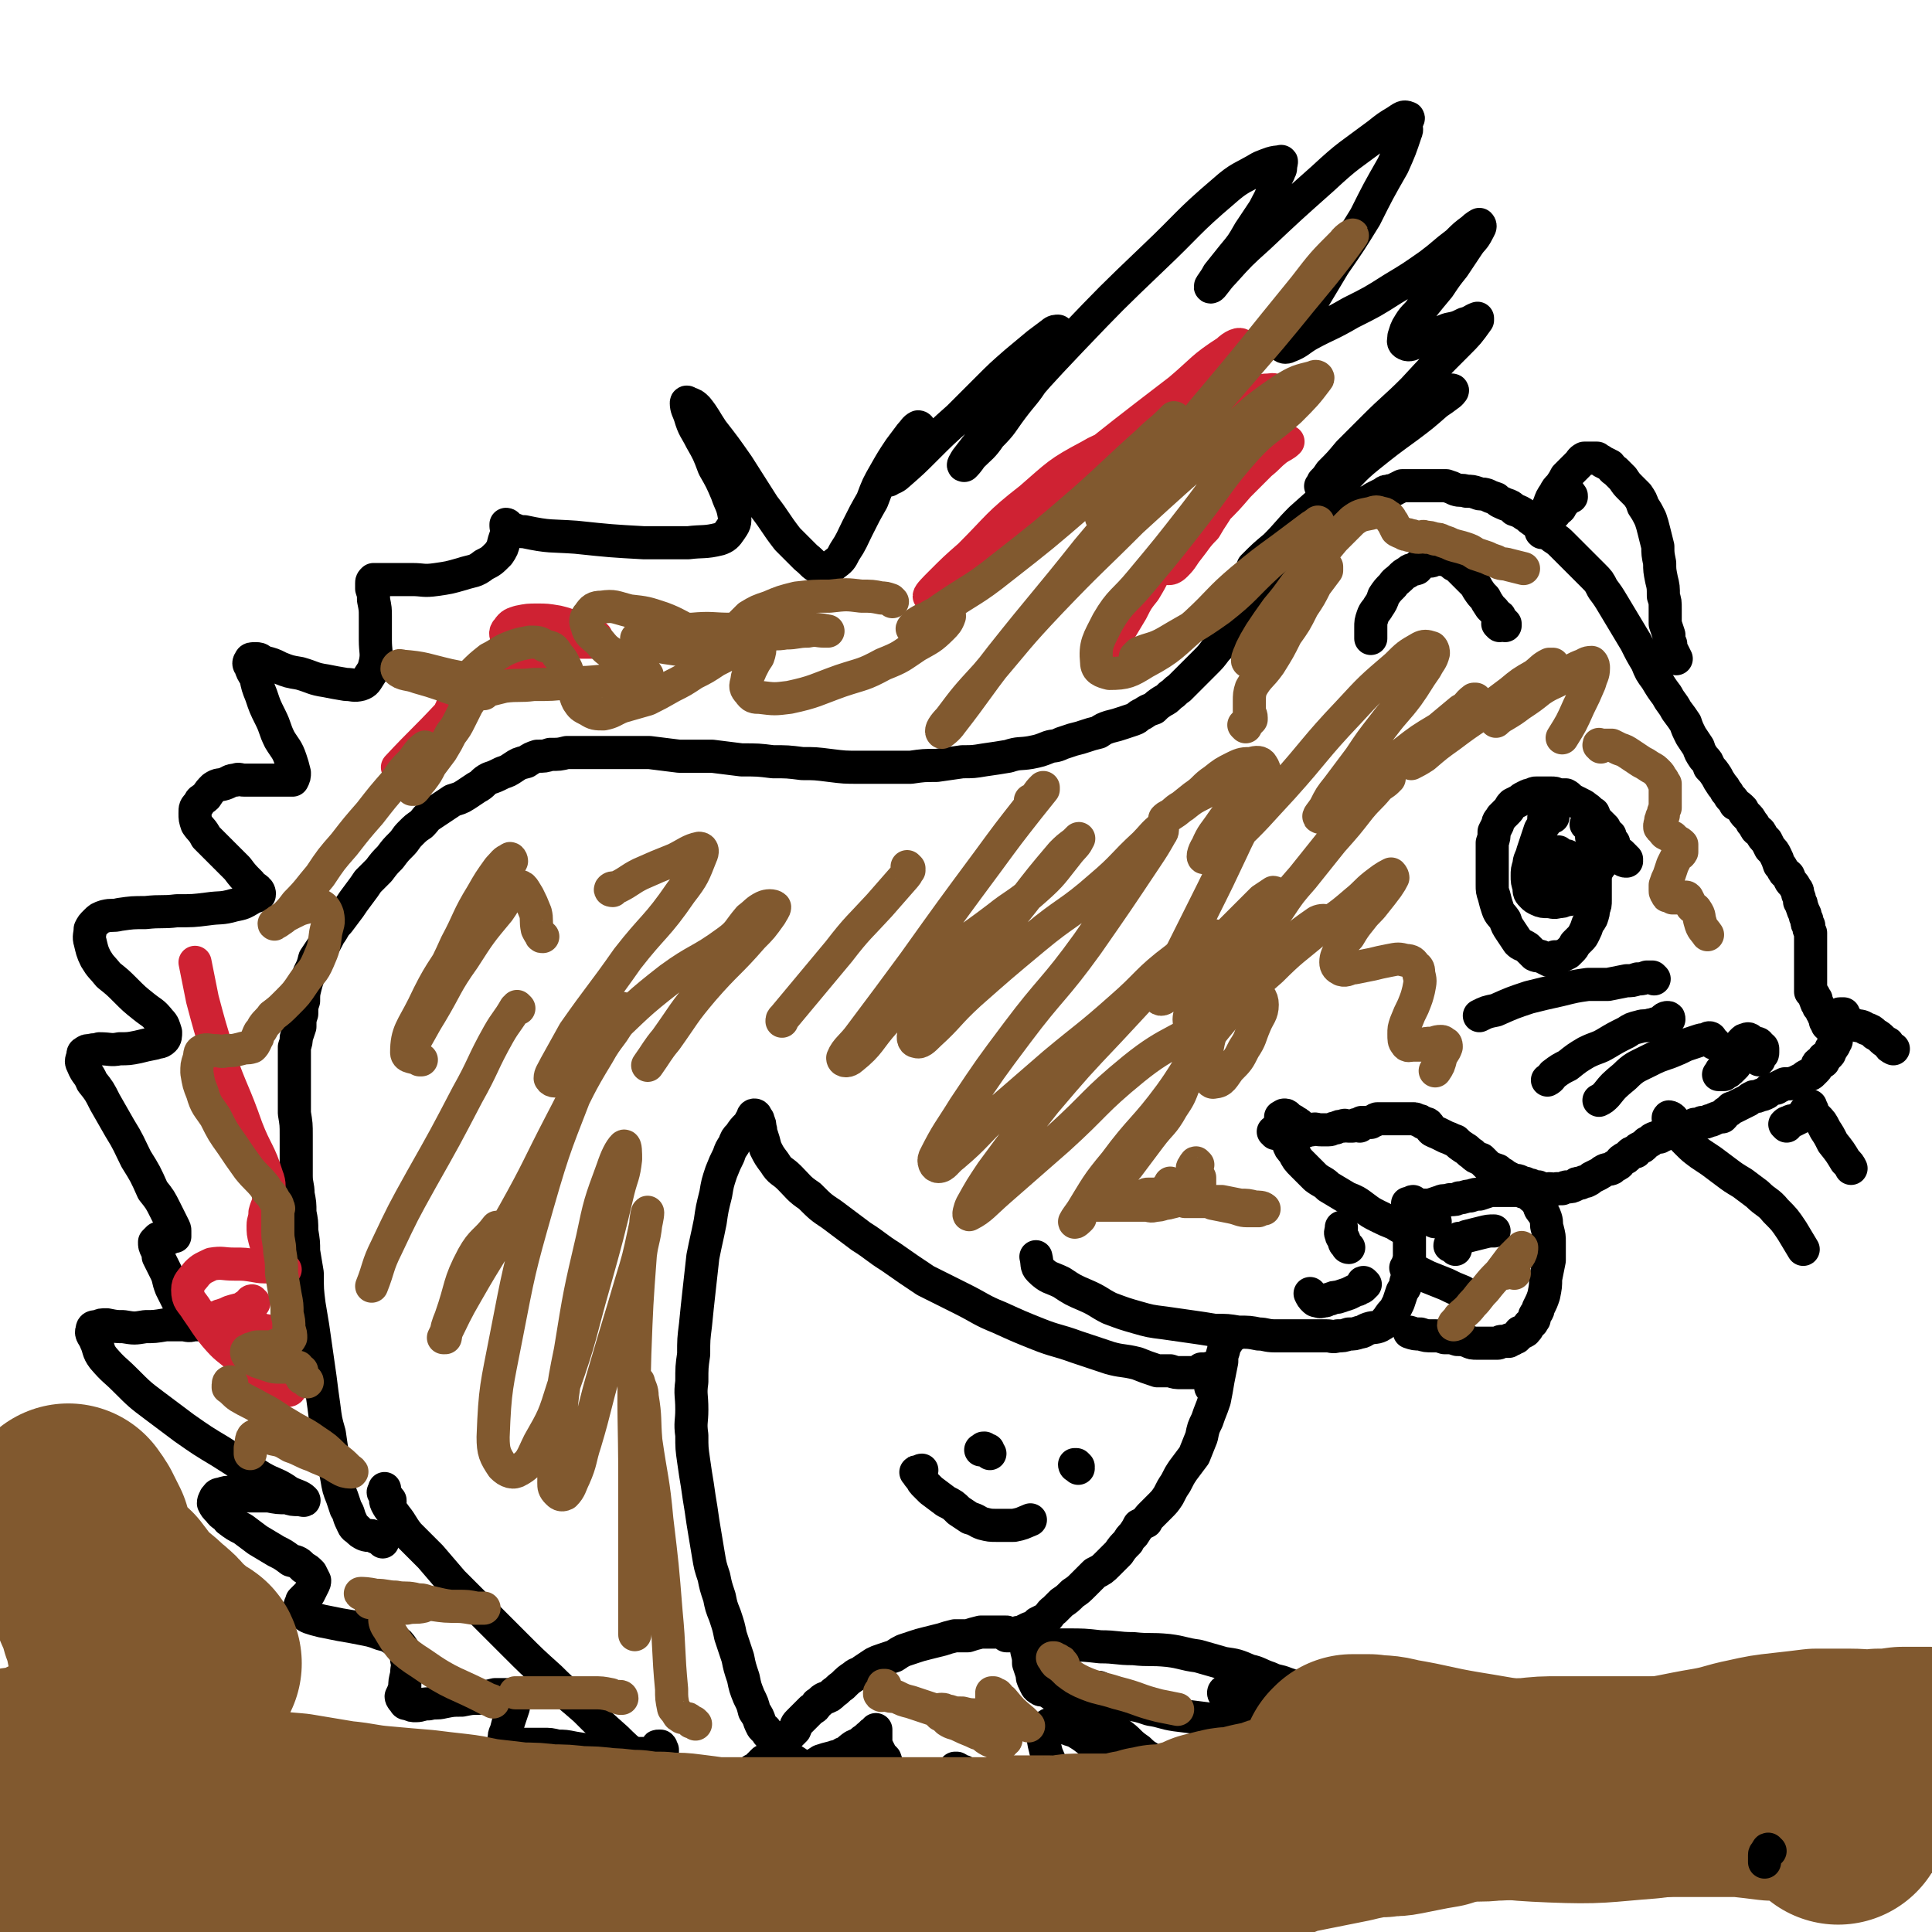 <svg viewBox='0 0 1050 1050' version='1.1' xmlns='http://www.w3.org/2000/svg' xmlns:xlink='http://www.w3.org/1999/xlink'><g fill='none' stroke='#000000' stroke-width='18' stroke-linecap='round' stroke-linejoin='round'><path d='M208,838c0,0 0,0 -1,-1 0,0 0,0 -1,-1 -1,0 -1,0 -3,-1 -2,-1 -2,0 -5,-1 -2,-1 -2,-1 -4,-3 -2,-1 -2,-2 -3,-4 -2,-4 -1,-4 -3,-7 -1,-3 -1,-3 -2,-6 -2,-5 -2,-5 -3,-11 -1,-5 -1,-5 -2,-11 -1,-6 -1,-6 -2,-13 -2,-7 -2,-7 -3,-15 -1,-7 -1,-7 -2,-15 -1,-7 -1,-7 -2,-14 -1,-7 -1,-7 -2,-14 -1,-6 -1,-6 -2,-12 -1,-8 -1,-8 -1,-17 -1,-6 -1,-6 -2,-12 0,-5 0,-5 -1,-11 0,-5 0,-5 -1,-10 0,-5 0,-5 -1,-10 0,-5 -1,-5 -1,-10 0,-6 0,-6 0,-11 0,-6 0,-6 0,-11 0,-6 0,-6 -1,-12 0,-5 0,-5 0,-10 0,-4 0,-4 0,-9 0,-3 0,-3 0,-7 0,-3 0,-3 0,-6 0,-2 0,-2 0,-4 1,-3 1,-3 1,-5 1,-3 1,-3 2,-6 0,-4 0,-4 1,-7 0,-4 0,-4 1,-7 0,-4 0,-4 1,-8 1,-4 1,-3 2,-7 2,-4 2,-4 3,-8 2,-3 2,-3 4,-6 2,-3 2,-3 4,-7 3,-4 2,-4 5,-7 3,-4 3,-4 6,-8 2,-3 2,-3 5,-7 3,-4 3,-4 5,-7 3,-3 3,-3 6,-6 3,-4 3,-4 6,-7 3,-4 3,-4 6,-7 3,-3 2,-3 5,-6 3,-3 3,-3 6,-5 3,-3 2,-3 5,-5 3,-2 3,-2 6,-4 3,-2 3,-2 6,-4 3,-1 4,-1 7,-3 3,-2 3,-2 6,-4 4,-2 3,-3 7,-5 3,-1 3,-1 7,-3 3,-1 3,-1 6,-3 3,-2 3,-2 7,-3 3,-2 3,-2 6,-3 4,0 4,0 7,-1 5,0 5,0 9,-1 5,0 5,0 9,0 6,0 6,0 11,0 5,0 5,0 10,0 8,0 8,0 15,0 8,1 8,1 16,2 9,0 9,0 18,0 8,1 8,1 16,2 9,0 9,0 17,1 8,0 8,0 16,1 7,0 7,0 15,1 8,1 8,1 16,1 6,0 6,0 13,0 7,0 7,0 15,0 7,-1 7,-1 14,-1 7,-1 7,-1 14,-2 6,0 6,0 12,-1 7,-1 7,-1 13,-2 6,-2 6,-1 12,-2 5,-1 5,-1 10,-3 3,-1 3,0 7,-2 3,-1 3,-1 6,-2 4,-1 4,-1 7,-2 3,-1 3,-1 7,-2 3,-2 3,-2 6,-3 4,-1 4,-1 7,-2 3,-1 3,-1 6,-2 3,-1 2,-2 5,-3 3,-2 3,-2 6,-3 2,-2 2,-2 5,-4 2,-1 2,-1 4,-3 3,-2 2,-2 5,-4 2,-2 2,-2 4,-4 2,-2 2,-2 5,-5 3,-3 3,-3 5,-5 3,-3 3,-3 6,-7 3,-3 3,-3 6,-7 3,-2 3,-3 5,-5 4,-4 4,-4 7,-7 3,-3 3,-4 6,-7 2,-3 2,-2 5,-5 2,-3 2,-3 5,-6 2,-2 2,-2 4,-4 2,-2 2,-2 4,-4 3,-2 3,-3 5,-5 2,-2 2,-2 4,-4 2,-2 2,-2 5,-4 2,-3 1,-3 4,-5 2,-2 2,-2 5,-4 3,-3 3,-3 5,-5 3,-2 3,-2 5,-4 2,-1 2,-2 4,-3 2,-1 2,-1 5,-2 1,-1 1,-1 3,-2 2,-1 2,-1 4,-2 1,-1 1,-1 3,-1 1,-1 2,0 3,-1 2,-1 2,-1 4,-2 2,0 2,0 5,0 2,0 2,0 4,0 2,0 2,0 4,0 3,0 3,0 5,0 3,0 3,0 6,0 3,1 3,1 5,2 3,1 3,0 6,1 3,0 3,0 6,1 2,1 2,0 5,1 2,1 2,1 5,2 2,2 3,2 5,3 3,1 3,1 5,3 3,1 3,1 6,3 2,1 1,1 4,3 3,2 3,2 6,4 3,2 3,2 5,5 3,2 3,2 5,4 3,3 3,3 6,6 2,2 2,2 5,5 3,3 3,3 6,6 3,3 3,3 5,7 3,4 3,4 6,9 3,5 3,5 6,10 3,5 3,5 6,10 3,6 3,6 6,11 2,5 2,5 5,9 3,5 3,5 6,9 2,4 3,4 5,8 3,4 3,4 5,7 1,3 1,3 3,7 2,3 2,3 4,6 1,3 1,3 3,6 2,2 2,2 3,5 2,2 2,2 4,5 1,2 1,2 3,5 1,1 1,1 2,3 2,2 1,2 3,4 1,1 1,1 2,3 2,1 2,1 4,3 1,2 1,2 2,3 2,2 2,2 3,4 1,1 1,1 2,3 1,2 2,1 3,3 1,2 1,2 3,4 1,2 1,2 2,4 2,2 2,2 3,4 1,2 1,2 2,5 1,1 1,1 2,3 1,2 1,1 3,3 1,2 0,2 2,4 1,1 1,1 2,3 1,1 1,1 1,3 1,2 1,2 1,4 1,1 1,1 1,2 1,3 1,3 2,5 0,1 0,1 1,3 0,2 0,2 1,3 0,2 0,2 1,4 0,1 0,1 0,3 0,2 0,2 0,3 0,2 0,2 0,4 0,2 0,2 0,3 0,2 0,2 0,3 0,2 0,2 0,4 0,1 0,1 0,3 0,2 0,2 0,3 0,1 0,1 0,3 0,0 0,0 0,0 0,1 0,1 0,1 0,1 0,1 0,2 0,0 0,0 0,0 1,1 1,1 1,1 1,1 1,1 1,2 0,0 0,0 1,1 0,0 -1,0 0,1 0,1 0,1 1,2 0,1 0,1 1,2 1,1 1,1 1,2 1,1 1,1 1,2 1,1 1,1 1,3 1,1 1,1 1,2 1,0 1,0 1,1 1,1 1,1 2,1 0,1 0,1 1,2 0,0 1,0 1,1 0,0 0,0 0,1 0,0 0,0 0,1 0,1 0,1 0,1 0,1 0,1 -1,2 0,1 0,1 -1,2 0,1 -1,1 -1,1 -1,2 0,2 -1,3 -1,1 -1,0 -1,1 -1,1 -1,1 -2,1 0,1 0,2 0,2 -1,1 -2,0 -3,1 -1,1 0,2 -1,3 -1,1 -1,1 -2,2 -1,1 -1,1 -2,1 -2,1 -2,1 -3,2 -2,1 -2,1 -4,2 -1,1 -1,0 -3,1 -2,0 -2,0 -3,0 -2,1 -2,1 -4,2 -1,1 -1,0 -3,1 -2,0 -2,1 -3,2 -2,1 -2,1 -3,1 -2,1 -2,1 -4,1 -2,1 -2,1 -3,2 -2,1 -2,1 -4,2 -2,1 -2,1 -4,2 -2,0 -1,1 -3,2 -2,1 -1,1 -3,3 -2,0 -2,0 -4,1 -1,0 -1,1 -3,1 -2,1 -2,1 -4,1 -2,1 -2,1 -4,1 -2,1 -2,1 -3,1 -2,1 -2,1 -4,2 -1,0 -1,0 -3,1 -2,0 -2,0 -3,0 -2,1 -2,1 -4,2 -1,0 -1,0 -2,1 -2,0 -2,0 -4,1 -1,1 -1,1 -3,2 -1,1 -1,1 -2,2 -1,1 -1,0 -2,1 -1,0 -1,1 -2,2 -1,0 -2,0 -3,1 -1,1 -1,1 -2,2 -1,1 -1,0 -2,1 -2,1 -1,2 -3,3 -2,1 -2,1 -3,2 -2,1 -2,0 -4,1 -2,1 -1,1 -3,2 -2,1 -2,1 -4,2 -1,1 -1,1 -3,2 -1,0 -1,0 -3,1 -2,0 -2,0 -3,1 -2,1 -2,1 -4,1 -1,0 -1,0 -3,1 -2,0 -1,0 -3,0 -2,1 -2,0 -4,0 -1,0 -1,1 -3,0 -2,0 -2,0 -3,-1 -2,0 -2,0 -4,-1 -1,0 -1,0 -3,-1 -2,0 -1,0 -3,-1 -2,-1 -2,0 -4,-1 -2,-1 -2,-1 -4,-2 -2,-2 -2,-1 -4,-3 -3,-1 -3,-1 -5,-2 -2,-2 -2,-2 -4,-4 -3,-1 -3,-1 -5,-3 -2,-1 -2,-2 -4,-3 -3,-2 -3,-2 -5,-4 -3,-1 -2,-1 -5,-2 -2,-1 -2,-1 -4,-2 -2,-1 -3,-1 -4,-2 -1,-1 -1,-2 -2,-3 -1,-1 -2,0 -3,-1 -1,-1 -1,-1 -2,-1 -2,-1 -2,-1 -3,-1 -2,0 -2,0 -4,0 -1,0 -1,0 -2,0 -1,0 -1,0 -3,0 -1,0 -1,0 -2,0 -2,0 -2,0 -3,0 -1,0 -1,0 -3,0 -1,0 -1,0 -2,0 -1,0 -1,0 -2,1 -1,0 -1,0 -2,1 -1,0 -1,0 -2,0 -2,0 -2,0 -3,0 0,1 0,1 -1,2 0,0 -1,-1 -1,-1 -2,0 -2,1 -3,1 -1,0 -1,0 -2,0 -2,0 -2,-1 -3,0 -2,0 -2,0 -4,1 -2,0 -2,1 -4,1 -2,0 -2,0 -4,0 -3,0 -3,-1 -5,0 -2,0 -2,0 -4,0 -1,0 -1,0 -3,0 -1,0 -1,0 -3,0 -1,0 -1,0 -2,0 -1,0 -1,0 -2,0 0,0 0,0 -1,0 0,0 0,0 -1,0 0,0 0,1 -1,1 0,0 0,0 -1,0 -1,0 -1,0 -1,0 -1,0 -1,1 -1,1 0,0 0,-1 -1,-1 '/><path d='M709,615c0,-1 -1,-1 -1,-1 -1,-1 -1,0 -1,-1 -1,-1 0,-1 -1,-2 -1,-1 -2,-1 -3,-2 -2,-1 -2,-1 -3,-2 -1,-1 -1,-1 -2,-1 -1,0 -1,1 -2,1 0,1 0,1 0,1 0,2 0,2 0,3 0,3 0,3 1,5 1,2 1,2 3,5 1,3 1,3 3,5 2,4 2,4 5,7 4,4 4,4 7,7 4,3 4,2 7,5 5,3 5,3 10,6 5,2 5,2 9,5 4,3 4,3 8,5 4,2 4,2 9,4 3,2 3,2 6,3 '/><path d='M766,655c0,0 -1,0 -1,-1 1,0 2,0 3,0 0,0 0,-1 0,-1 -1,0 -1,1 -2,1 -1,0 -1,0 -1,0 0,0 0,0 0,0 0,1 0,2 0,3 0,3 1,3 1,6 0,4 0,4 0,7 0,3 0,3 0,7 0,3 0,3 0,6 0,4 0,4 -1,7 0,3 0,4 -1,7 0,3 -1,3 -2,5 -1,3 -1,3 -2,6 -1,2 -1,2 -2,4 -2,2 -2,2 -4,5 -2,2 -1,2 -3,3 -3,2 -4,1 -7,2 -3,1 -3,2 -5,2 -3,1 -3,1 -6,1 -3,1 -3,1 -6,1 -3,1 -3,0 -6,0 -3,0 -3,0 -6,0 -4,0 -4,0 -7,0 -3,0 -3,0 -7,0 -4,0 -4,0 -8,0 -5,0 -5,-1 -9,-1 -5,-1 -5,-1 -11,-1 -6,-1 -6,-1 -13,-1 -6,-1 -6,-1 -13,-2 -7,-1 -7,-1 -14,-2 -8,-1 -8,-1 -15,-3 -7,-2 -7,-2 -15,-5 -6,-3 -6,-4 -13,-7 -7,-3 -7,-3 -13,-7 -6,-3 -7,-2 -12,-7 -2,-2 -1,-3 -2,-7 '/><path d='M780,664c0,0 -1,0 -1,-1 0,0 0,0 -1,0 0,-1 0,-1 -1,-1 -1,-1 -1,0 -3,-1 -2,0 -2,0 -3,-1 -1,0 -1,0 -1,0 -1,0 -1,0 -1,0 0,0 0,-1 0,-1 0,-1 0,-1 0,-1 0,-1 0,-1 1,-2 2,0 2,0 3,-1 2,0 2,0 4,0 3,-1 3,-1 6,-2 2,-1 2,0 5,-1 3,0 3,0 5,-1 3,0 3,-1 6,-1 3,-1 3,-1 5,-1 3,-1 3,-1 6,-2 2,0 2,0 4,0 2,0 2,0 4,0 2,0 2,0 4,0 2,0 2,0 4,0 2,1 2,1 3,1 2,1 2,1 3,2 2,2 2,1 3,3 2,2 1,2 2,4 2,3 2,2 3,5 1,3 0,3 1,6 1,4 1,4 1,7 0,5 0,5 0,10 -1,5 -1,5 -2,10 0,4 0,4 -1,9 -1,3 -1,3 -3,7 0,2 -1,2 -2,4 0,2 0,2 -1,3 0,1 -1,1 -2,2 -1,1 0,2 -2,3 0,1 0,0 -1,1 -1,0 -1,0 -2,0 0,1 0,1 -1,2 -1,0 -1,0 -1,1 -1,0 -1,0 -2,1 0,0 0,0 -1,0 -1,0 -1,0 -1,1 -1,0 -1,0 -2,0 -1,0 -1,0 -2,0 -1,0 -1,1 -2,1 -2,0 -2,0 -4,0 -1,0 -1,0 -3,0 -2,0 -2,0 -4,0 -3,0 -3,0 -5,-1 -3,-1 -3,-1 -6,-1 -3,-1 -3,-1 -7,-1 -3,-1 -3,-1 -6,-1 -4,0 -4,0 -7,-1 -3,0 -3,0 -6,-1 '/><path d='M766,688c0,0 0,-1 -1,-1 0,0 1,2 1,2 0,0 -1,0 -2,0 0,0 0,0 0,0 0,0 0,0 0,0 1,0 1,0 1,0 2,1 2,1 3,1 4,2 4,2 8,4 5,2 5,2 10,4 4,2 4,2 9,4 '/><path d='M791,679c0,0 0,0 -1,-1 0,0 0,0 0,-1 -1,0 -1,0 -2,0 0,-1 1,-1 1,-2 1,0 1,0 2,-1 1,0 1,0 2,-1 2,0 2,0 4,-1 4,-1 4,-1 8,-2 4,-1 4,-1 7,-1 '/><path d='M742,698c0,0 -1,-1 -1,-1 -1,0 0,1 0,2 -1,1 -1,1 -2,1 -1,1 -1,1 -2,1 -2,1 -2,1 -4,2 -3,1 -3,1 -6,2 -2,0 -2,0 -4,1 -2,0 -2,1 -3,1 -2,0 -2,1 -4,0 -1,0 -1,0 -2,-1 -1,-1 -1,-1 -2,-3 '/><path d='M733,678c0,0 -1,0 -1,-1 0,0 0,0 0,0 0,0 0,0 -1,-1 -1,-1 0,-2 -1,-3 -1,-1 -1,-1 -1,-2 -1,-1 0,-2 0,-3 0,0 0,0 0,-1 0,0 0,0 0,0 '/><path d='M670,726c0,-1 -1,-1 -1,-1 -1,0 -1,0 -1,0 0,0 -1,0 -1,0 0,0 0,1 0,1 0,0 0,0 0,1 0,1 0,1 0,2 0,1 -1,1 -1,2 -1,1 -1,2 -1,3 -1,3 -1,3 -1,6 -1,5 -1,5 -2,10 -1,6 -1,6 -2,11 -2,6 -2,5 -4,11 -2,4 -2,4 -3,9 -2,5 -2,5 -4,10 -3,4 -3,4 -6,8 -2,3 -2,3 -4,7 -2,3 -2,3 -4,7 -2,3 -2,3 -5,6 -2,2 -2,2 -4,4 -2,2 -2,2 -3,4 -2,1 -2,1 -4,2 -1,2 -1,2 -3,5 -2,2 -2,2 -3,4 -3,3 -3,3 -5,6 -3,3 -3,3 -6,6 -3,3 -3,3 -7,5 -3,3 -3,3 -6,6 -3,3 -3,3 -6,5 -3,3 -3,3 -6,5 -2,2 -2,2 -4,4 -3,2 -2,3 -5,5 -2,1 -2,1 -4,2 -2,2 -2,2 -5,3 -2,1 -2,1 -4,2 -1,0 -2,0 -3,1 -1,0 -1,1 -3,1 0,0 0,0 -1,0 -1,0 -1,0 -1,0 0,0 0,-1 0,-1 0,0 0,-1 0,-1 -1,0 -1,0 -2,0 -1,0 -1,0 -2,0 -3,0 -3,0 -5,0 -3,0 -3,0 -5,0 -4,1 -4,1 -7,2 -4,0 -4,0 -7,0 -4,1 -4,1 -7,2 -4,1 -4,1 -8,2 -4,1 -4,1 -7,2 -3,1 -3,1 -6,2 -2,1 -2,1 -5,3 -3,1 -3,1 -6,2 -3,1 -3,1 -5,2 -3,2 -3,2 -6,4 -2,2 -3,1 -5,3 -3,2 -3,2 -6,5 -3,2 -2,2 -5,4 -2,2 -2,2 -5,3 -2,1 -2,2 -4,3 -1,2 -1,2 -3,3 -2,2 -2,2 -4,4 -2,2 -2,2 -3,3 -2,2 -1,2 -2,4 -2,2 -2,2 -4,4 -2,2 -2,2 -3,4 -2,2 -2,1 -4,3 -1,2 -1,2 -3,4 -1,1 -1,1 -3,2 -1,1 -1,1 -2,2 -1,1 -1,1 -2,2 -1,1 -1,1 -2,1 0,1 0,1 1,1 0,1 0,1 0,1 0,0 0,0 0,0 '/><path d='M212,816c0,-1 0,-1 -1,-1 -1,-1 -1,-1 -1,-1 -1,-1 -1,-1 -1,-2 -1,-1 -1,-1 0,-2 0,-1 0,-1 0,-1 0,0 0,0 0,0 0,1 0,1 0,1 0,1 0,1 0,2 1,2 0,3 1,5 2,4 3,4 5,7 4,5 3,5 7,10 6,6 6,6 12,12 6,7 6,7 12,14 8,8 8,8 17,17 8,8 8,8 17,17 9,9 9,9 19,18 9,9 10,9 19,17 8,8 8,8 17,16 8,8 8,7 17,15 8,7 8,8 16,14 6,5 6,4 13,8 5,4 5,3 11,7 '/><path d='M424,969c0,0 0,0 -1,-1 0,0 0,1 0,1 -1,1 -1,1 -2,1 -1,1 -1,1 -3,2 -1,1 -1,1 -3,1 0,0 0,0 -1,0 -1,-1 -1,-1 -1,-2 0,0 0,0 0,-1 0,0 0,0 0,0 0,-1 0,-1 0,-2 0,0 1,0 1,0 2,-1 2,-1 4,-2 3,-1 3,-1 6,-2 4,-1 4,-1 8,-2 4,-1 4,-1 8,-2 3,-1 3,-1 6,-3 3,-1 3,-1 7,-2 2,-1 3,0 5,-2 3,-1 3,-2 6,-4 2,-1 3,-1 5,-3 2,-1 2,-2 4,-3 1,-2 2,-1 3,-2 0,-1 0,-1 0,-1 0,0 0,0 0,0 0,1 0,1 0,2 0,1 0,1 0,3 0,1 0,1 0,3 1,2 1,2 2,4 1,2 1,2 3,4 1,3 1,3 3,6 2,2 2,2 4,5 2,3 2,3 5,6 2,2 2,3 5,5 2,1 2,1 5,2 2,1 2,2 4,3 2,1 2,1 5,2 2,0 2,0 4,0 2,1 2,1 5,2 1,0 1,-1 3,-1 2,0 2,0 3,0 2,0 2,0 4,0 2,0 2,0 3,0 1,0 1,0 2,0 1,0 1,0 2,0 1,0 1,1 2,1 2,0 2,0 3,0 1,0 1,0 2,0 1,0 1,0 2,0 1,0 1,0 1,0 1,0 1,0 1,0 1,-1 1,-1 1,-1 0,-1 0,-1 0,-2 -1,-2 -1,-2 -2,-3 -1,-1 -1,-1 -2,-2 -1,-2 -1,-2 -2,-4 -1,-1 -2,-1 -3,-2 -2,-2 -2,-2 -4,-4 -2,-1 -3,0 -5,-1 -2,-1 -2,-1 -4,-2 -2,-2 -2,-2 -4,-3 -1,-1 -2,0 -3,-1 -1,0 -1,0 -2,-1 0,0 1,0 1,0 2,1 2,2 4,2 3,2 3,1 6,2 4,2 4,2 7,3 4,2 4,2 7,4 3,1 3,1 6,3 4,1 4,1 7,3 4,2 4,2 7,3 4,2 4,2 8,3 3,1 3,1 6,2 2,1 2,1 3,2 2,0 2,1 3,1 0,0 -1,-1 -1,-2 -1,-3 -1,-3 -2,-6 -3,-5 -3,-4 -5,-9 -3,-6 -2,-6 -5,-13 -1,-4 -2,-4 -3,-9 -1,-4 -1,-4 -1,-8 0,-2 0,-2 1,-3 2,-2 2,-2 4,-2 4,1 4,1 7,2 4,2 4,1 7,3 5,3 5,4 10,7 5,3 5,4 10,7 4,2 5,2 9,4 4,1 4,2 8,3 3,1 4,1 6,1 1,0 1,-1 0,-2 0,-2 0,-3 -2,-5 -4,-3 -4,-2 -8,-6 -6,-4 -5,-5 -11,-9 -5,-4 -6,-3 -12,-7 -6,-4 -6,-4 -12,-8 -5,-2 -5,-2 -9,-4 -3,-2 -3,-2 -6,-4 -2,-1 -3,0 -4,-1 -2,-1 -2,-2 -3,-4 -1,-2 -1,-2 -1,-4 -1,-3 -1,-3 -2,-6 0,-3 0,-3 -1,-7 0,-1 0,-1 0,-2 '/><path d='M598,918c0,0 0,-1 -1,-1 0,0 0,0 0,0 0,1 0,1 -1,1 0,0 0,0 -1,1 -1,0 -1,0 -1,0 -1,0 -1,0 -1,0 0,0 0,0 0,0 -1,0 0,0 0,0 1,0 1,1 2,1 1,1 2,1 4,1 2,1 2,2 5,3 5,1 5,1 9,2 6,1 6,1 12,3 7,1 7,2 14,3 8,1 8,1 16,2 7,1 7,1 15,2 7,1 7,1 14,2 6,1 6,1 12,2 3,0 3,0 7,1 2,0 1,0 3,1 1,0 1,0 2,0 1,0 1,0 1,0 0,0 0,0 0,0 -2,-1 -2,-1 -4,-2 -2,-1 -2,-1 -5,-3 -3,-1 -3,-1 -7,-3 -4,-2 -4,-1 -7,-3 -4,-2 -4,-2 -8,-4 -3,-2 -3,-2 -6,-4 -2,-1 -3,0 -5,-1 -1,-1 -2,-1 -2,-2 0,-1 1,-1 2,-1 2,0 2,0 5,0 4,0 4,0 8,0 5,0 5,0 9,0 4,0 4,0 8,0 3,0 3,0 6,0 2,0 2,0 4,0 1,0 1,0 1,0 1,0 1,0 1,0 1,0 1,0 1,0 1,0 1,0 1,0 -1,0 -1,0 -2,0 0,0 0,0 -1,0 -2,-1 -2,-1 -4,-2 -2,-1 -2,-1 -5,-2 -5,-2 -5,-1 -9,-3 -6,-2 -6,-3 -11,-4 -7,-3 -7,-3 -14,-4 -7,-2 -7,-2 -14,-4 -8,-1 -8,-2 -16,-3 -10,-1 -10,0 -19,-1 -9,0 -9,-1 -18,-1 -9,-1 -9,-1 -18,-1 -7,0 -7,0 -14,0 -3,0 -3,-1 -6,-1 0,0 0,0 0,0 '/><path d='M358,951c-1,-1 -2,-1 -1,-1 0,-1 0,-1 1,-1 0,0 1,0 1,0 1,1 0,1 1,2 0,0 0,0 0,1 0,0 0,0 -1,1 0,0 0,0 0,0 1,0 0,-1 0,-1 0,0 0,0 0,1 -1,0 -1,0 -2,0 0,0 0,-1 -1,0 -2,0 -2,0 -3,0 -2,0 -2,0 -4,0 -4,0 -4,0 -7,0 -4,0 -4,0 -9,-1 -5,0 -5,0 -10,-1 -5,0 -5,0 -11,-1 -5,-1 -5,-1 -9,-1 -4,-1 -4,-1 -8,-1 -4,0 -4,0 -8,0 -3,0 -3,0 -5,0 -2,0 -2,0 -4,0 -2,0 -2,0 -3,0 -1,0 -2,0 -2,0 0,0 1,0 1,0 0,-1 0,-1 0,-2 0,-3 0,-3 1,-5 1,-4 1,-4 2,-7 1,-3 1,-3 2,-6 0,-2 1,-2 1,-4 0,-1 0,-2 -1,-2 -1,-1 -1,-1 -3,-1 -4,0 -4,0 -7,0 -4,1 -4,1 -9,2 -4,0 -4,0 -9,1 -5,0 -5,0 -10,1 -4,1 -4,0 -8,1 -4,0 -4,1 -7,1 -2,0 -2,0 -4,-1 -1,0 -2,0 -2,-1 -1,-1 -2,-2 -2,-3 1,-2 1,-2 2,-5 0,-3 0,-3 1,-7 0,-4 1,-4 0,-8 0,-3 0,-3 -2,-6 -2,-3 -2,-3 -5,-5 -3,-2 -3,-2 -7,-3 -5,-2 -6,-2 -11,-3 -5,-1 -5,-1 -11,-2 -5,-1 -5,-1 -10,-2 -4,-1 -4,-1 -7,-2 -2,-1 -2,-1 -3,-3 -1,-1 -2,-1 -2,-3 0,-1 1,-2 1,-3 2,-2 2,-2 4,-4 1,-2 1,-2 2,-4 1,-2 1,-2 1,-3 -1,-2 -1,-2 -2,-4 -2,-2 -2,-2 -4,-3 -3,-3 -3,-3 -7,-4 -4,-3 -4,-3 -8,-5 -5,-3 -5,-3 -10,-6 -4,-3 -4,-3 -8,-6 -4,-2 -4,-2 -8,-5 -2,-3 -3,-2 -5,-5 -2,-2 -2,-2 -3,-4 0,-2 1,-2 1,-3 1,-1 1,-2 3,-2 3,-1 3,-1 6,-1 4,1 4,1 9,2 5,0 5,0 11,0 5,1 5,1 10,1 3,1 3,1 6,1 2,0 4,1 3,0 -2,-2 -4,-2 -8,-4 -7,-5 -8,-4 -15,-8 -11,-7 -11,-7 -22,-14 -10,-6 -10,-6 -20,-13 -8,-6 -8,-6 -16,-12 -8,-6 -8,-6 -16,-14 -6,-6 -6,-5 -12,-12 -3,-4 -2,-5 -4,-9 -1,-3 -3,-4 -2,-6 0,-2 1,-2 3,-2 2,-1 2,-1 5,-1 5,1 5,1 9,1 6,1 6,1 12,0 5,0 5,0 11,-1 4,0 4,0 9,0 3,0 3,1 6,0 1,0 2,0 2,0 1,0 0,-1 -1,-1 -1,-1 -1,-1 -3,-2 -2,-2 -2,-2 -3,-3 -2,-3 -2,-3 -3,-6 -2,-4 -2,-4 -4,-8 -2,-5 -1,-5 -3,-9 -2,-4 -2,-4 -4,-8 0,-2 0,-2 -1,-4 -1,-2 -1,-2 -1,-4 0,0 0,0 1,-1 0,0 0,0 1,-1 1,0 1,1 2,1 1,0 1,0 2,0 1,-1 2,-1 2,-1 2,-1 2,-1 3,-1 0,-1 0,-2 0,-3 0,-1 0,-1 -1,-3 -2,-4 -2,-4 -4,-8 -3,-6 -3,-6 -7,-11 -4,-9 -4,-9 -9,-17 -4,-8 -4,-9 -9,-17 -4,-7 -4,-7 -8,-14 -3,-6 -3,-6 -7,-11 -2,-5 -3,-4 -5,-9 -1,-2 -1,-2 0,-5 0,-1 0,-2 1,-2 1,-1 1,-1 3,-1 3,-1 3,0 5,-1 6,0 6,1 11,0 5,0 5,0 10,-1 4,-1 4,-1 9,-2 2,-1 3,0 5,-2 1,-1 1,-2 1,-4 -1,-3 -1,-4 -3,-6 -4,-5 -4,-4 -9,-8 -5,-4 -5,-4 -10,-9 -4,-4 -4,-4 -9,-8 -4,-5 -4,-4 -7,-9 -2,-4 -2,-5 -3,-9 -1,-3 0,-4 0,-7 1,-2 1,-2 3,-4 2,-2 2,-2 5,-3 4,-1 4,0 8,-1 7,-1 7,-1 14,-1 9,-1 9,0 17,-1 9,0 9,0 17,-1 7,-1 7,0 14,-2 5,-1 5,-1 10,-4 2,-1 4,-1 4,-2 0,-3 -3,-3 -5,-6 -4,-4 -4,-4 -7,-8 -5,-5 -5,-5 -9,-9 -4,-4 -4,-4 -8,-8 -2,-4 -3,-4 -5,-7 -1,-3 -1,-3 -1,-6 0,-3 0,-3 2,-5 1,-3 2,-2 4,-4 2,-3 2,-3 4,-5 3,-2 3,-1 6,-2 3,-1 3,-2 6,-2 2,-1 2,0 5,0 3,0 3,0 7,0 3,0 3,0 6,0 4,0 4,0 7,0 2,0 2,0 4,0 1,0 2,0 2,0 1,-2 1,-2 1,-4 -1,-4 -1,-4 -2,-7 -2,-6 -3,-6 -6,-11 -3,-6 -2,-6 -5,-12 -3,-6 -3,-6 -5,-12 -2,-5 -2,-5 -3,-10 -2,-3 -2,-3 -3,-6 -1,-1 -1,-2 0,-3 0,-1 1,-1 3,-1 3,0 2,1 5,2 4,1 4,1 8,3 5,2 5,2 11,3 7,2 7,3 14,4 5,1 5,1 11,2 4,0 4,1 8,0 3,-1 3,-2 5,-5 2,-3 2,-3 3,-7 1,-5 0,-6 0,-12 0,-6 0,-6 0,-13 0,-4 0,-4 -1,-9 0,-3 0,-3 -1,-6 0,-2 0,-2 0,-3 0,-1 0,-1 1,-2 1,0 1,0 3,0 3,0 3,0 7,0 5,0 5,0 11,0 6,0 6,1 13,0 7,-1 7,-1 14,-3 6,-2 7,-1 12,-5 4,-2 4,-2 8,-6 2,-3 2,-3 3,-7 1,-3 1,-3 2,-6 0,-1 -1,-1 -1,-2 0,-1 0,-1 0,-1 1,0 1,1 2,2 4,1 4,2 8,2 14,3 14,2 28,3 19,2 19,2 37,3 12,0 12,0 24,0 8,-1 9,0 17,-2 3,-1 4,-2 6,-5 2,-3 3,-4 2,-8 -1,-6 -2,-6 -4,-12 -3,-7 -3,-7 -7,-14 -3,-8 -3,-8 -7,-15 -3,-6 -4,-6 -6,-13 -1,-3 -2,-4 -2,-7 0,-1 1,0 1,0 3,1 3,1 5,3 4,5 4,6 8,12 7,9 7,9 14,19 7,11 7,11 14,22 7,9 6,9 13,18 5,5 5,5 10,10 4,3 4,5 9,6 3,1 4,0 6,-2 4,-3 4,-3 6,-7 4,-6 4,-7 7,-13 4,-8 4,-8 8,-15 3,-8 3,-8 7,-15 4,-7 4,-7 8,-13 3,-4 3,-4 6,-8 2,-2 2,-3 4,-4 1,0 1,1 1,3 -1,3 -1,3 -3,6 -2,3 -2,3 -4,7 -2,3 -2,3 -5,6 -1,3 -1,3 -3,5 -1,1 -2,2 -2,2 1,-1 3,-1 5,-3 8,-7 8,-7 15,-14 9,-9 9,-9 18,-17 8,-8 8,-8 16,-16 7,-7 7,-7 15,-14 6,-5 6,-5 12,-10 4,-3 4,-3 8,-6 1,-1 2,-1 3,-1 1,1 1,2 0,4 -1,4 -2,4 -4,8 -5,7 -4,7 -9,14 -5,8 -6,8 -12,16 -6,8 -5,8 -12,15 -4,6 -5,6 -10,11 -2,3 -3,4 -4,5 -1,0 0,-1 1,-3 10,-13 10,-13 22,-26 17,-20 17,-20 35,-39 22,-23 22,-23 45,-45 19,-18 18,-19 38,-36 9,-8 10,-7 20,-13 5,-2 7,-3 11,-3 1,-1 0,1 0,3 0,2 -1,1 -1,3 -1,2 -1,2 -2,4 0,2 0,3 -1,5 -2,6 -2,5 -5,11 -4,6 -4,6 -8,12 -4,7 -4,7 -9,13 -4,5 -4,5 -8,10 -2,4 -5,7 -4,7 1,0 3,-4 7,-8 9,-10 9,-10 19,-19 17,-16 17,-16 35,-32 14,-13 14,-12 30,-24 5,-4 5,-4 10,-7 3,-2 4,-3 6,-2 1,0 0,1 -1,3 0,3 1,3 0,5 -3,9 -3,9 -7,18 -8,14 -8,14 -15,28 -8,13 -8,13 -17,26 -6,10 -6,10 -12,20 -4,6 -4,6 -9,12 -3,4 -3,4 -6,9 -1,1 -1,2 -1,3 1,1 2,1 4,0 5,-2 5,-3 10,-6 11,-6 11,-5 23,-12 12,-6 12,-6 23,-13 10,-6 10,-6 20,-13 8,-6 7,-6 15,-12 4,-4 4,-4 8,-7 2,-2 4,-3 4,-3 1,1 0,2 -1,4 -2,4 -3,4 -5,7 -4,6 -4,6 -8,12 -4,5 -4,5 -8,11 -5,6 -5,6 -9,11 -3,5 -4,4 -7,9 -2,3 -2,4 -3,7 0,2 -1,3 1,4 2,1 3,0 6,-1 3,-2 3,-2 7,-3 5,-2 5,-2 10,-4 5,-1 5,-1 9,-3 4,-1 4,-2 7,-3 0,0 0,1 0,1 -5,7 -5,7 -11,13 -12,12 -12,12 -24,25 -10,10 -11,10 -21,20 -7,7 -7,7 -14,14 -5,6 -5,6 -10,11 -2,3 -2,3 -4,5 0,1 -2,3 -1,2 1,-1 2,-2 4,-4 4,-4 4,-4 9,-7 7,-6 7,-5 14,-10 8,-6 7,-6 15,-11 7,-5 8,-5 15,-10 5,-4 5,-5 11,-8 1,-2 3,-2 3,-2 1,0 0,1 -1,2 -4,3 -4,3 -7,5 -8,7 -8,7 -16,13 -11,8 -11,8 -21,16 -10,8 -9,9 -19,18 -9,8 -9,8 -18,16 -7,7 -7,8 -14,15 -6,5 -6,5 -12,11 '/><path d='M854,270c0,-1 0,-1 -1,-1 0,-1 0,-1 0,-1 -1,0 -1,1 -1,2 -1,0 -1,0 -1,1 -1,1 -1,1 -1,2 -1,1 -1,1 -2,3 -1,1 -1,1 -3,2 0,1 0,1 0,1 -1,1 -1,1 -3,2 0,0 0,0 0,1 -1,0 0,0 0,1 -1,1 -1,1 -2,2 0,1 1,1 0,2 0,1 -1,0 -1,1 0,0 0,1 0,1 -1,0 -1,1 -1,0 -1,0 0,0 0,0 0,-1 0,-1 0,-2 0,-2 1,-2 1,-4 1,-2 0,-2 1,-4 1,-3 1,-3 2,-5 1,-3 1,-3 3,-6 1,-2 1,-2 3,-4 2,-3 2,-3 3,-5 2,-2 2,-2 4,-4 1,-1 1,-1 3,-3 1,-1 1,-2 3,-3 2,0 2,0 4,0 1,0 1,0 3,0 1,1 2,1 3,2 2,1 2,1 4,2 1,1 1,2 3,3 2,2 2,2 4,4 2,3 2,3 4,5 2,2 2,2 4,4 2,3 2,3 3,6 2,3 2,3 4,7 1,3 1,3 2,7 1,4 1,4 2,8 0,4 0,4 1,9 0,4 0,4 1,9 1,4 1,4 1,9 1,3 1,3 1,7 0,4 0,4 0,8 1,3 1,3 2,6 0,3 0,3 1,5 0,2 0,2 1,4 1,2 1,2 2,4 '/><path d='M815,340c0,0 -1,-1 -1,-1 0,0 1,0 2,0 0,0 0,0 1,0 0,0 1,0 1,1 0,0 0,0 0,-1 0,0 0,0 0,0 -1,-1 -1,-1 -1,-1 -1,-1 -1,-1 -1,-1 -1,-1 -1,-1 -1,-2 -1,-1 -2,-1 -3,-3 -1,-1 -1,-1 -2,-2 -2,-3 -2,-3 -3,-5 -2,-2 -2,-2 -4,-5 -1,-2 -1,-2 -3,-4 -2,-2 -2,-2 -3,-3 -2,-2 -2,-2 -4,-4 -1,-1 -1,-1 -3,-2 -2,-2 -2,-2 -3,-2 -2,-1 -2,-1 -4,-1 -1,0 -1,0 -3,0 -1,0 -1,1 -3,1 -2,0 -2,0 -4,1 -2,1 -1,1 -3,3 -3,1 -3,0 -5,2 -2,1 -2,1 -4,3 -2,2 -3,2 -4,4 -3,3 -3,3 -5,6 -1,3 -1,3 -3,6 -1,2 -2,2 -3,5 -1,3 -1,3 -1,6 0,3 0,3 0,6 '/><path d='M884,468c-1,0 -2,0 -1,-1 0,0 1,0 1,0 0,0 -1,0 -1,-1 -1,-1 -1,-1 -2,-2 -2,-1 -2,-1 -3,-3 -1,-1 -1,-1 -1,-3 -1,0 -1,0 -2,0 0,-1 0,-1 0,-2 0,0 0,0 0,0 0,-1 0,-1 0,-2 -1,0 -1,0 -1,0 -1,-1 -1,-1 -1,-2 -1,-1 -1,-1 -1,-2 -1,-1 -1,-1 -2,-2 -1,-1 -1,-1 -2,-2 -2,-2 -1,-2 -2,-4 -2,-1 -2,-2 -4,-3 -1,-1 -1,-1 -3,-2 -2,-1 -2,-1 -4,-2 -2,-1 -2,-2 -4,-3 -2,0 -2,0 -4,0 -2,-1 -2,-1 -4,-1 -2,0 -2,0 -4,0 -2,0 -2,0 -4,0 -1,0 -1,0 -3,1 -1,0 -1,0 -3,1 -2,1 -2,1 -3,2 -2,1 -2,1 -4,2 -2,2 -1,2 -3,4 -2,2 -2,2 -3,3 -1,2 -2,2 -2,4 -1,2 -1,2 -2,4 0,3 0,3 -1,6 0,3 0,4 0,7 0,4 0,4 0,8 0,4 0,4 0,8 0,3 0,3 1,6 1,4 1,4 2,7 1,3 2,3 4,6 1,3 1,3 3,6 2,3 2,3 4,6 2,2 2,1 5,3 2,2 2,2 4,4 2,1 2,0 4,1 2,1 2,1 4,2 2,0 2,-1 3,-2 2,0 2,0 3,0 2,-1 2,-1 4,-2 1,-1 1,-1 2,-2 1,-1 1,-1 2,-3 1,-1 1,-1 3,-3 1,-1 1,-1 2,-3 1,-2 1,-2 2,-5 1,-2 1,-1 2,-3 1,-3 1,-3 1,-5 1,-2 1,-2 1,-5 0,-2 0,-2 0,-4 0,-2 0,-2 0,-4 0,-3 0,-3 0,-7 0,-3 0,-3 0,-5 0,-4 0,-4 0,-7 -1,-4 -1,-4 -2,-7 0,-3 0,-3 -1,-5 '/><path d='M956,576c-1,-1 -2,-1 -1,-1 0,-1 0,-1 1,-1 1,0 1,0 1,-1 1,0 1,0 1,-1 0,-1 0,-1 0,-2 0,-1 -1,-1 -1,-1 -1,-1 -1,-2 -2,-2 0,0 0,1 -1,1 0,0 0,-1 -1,0 -1,0 -1,0 -2,1 -2,1 -2,1 -4,2 -2,2 -2,2 -4,4 -3,2 -3,1 -5,3 -1,2 -1,2 -2,3 -1,1 -1,2 -2,3 0,0 0,0 1,0 1,0 1,0 2,0 1,-1 2,-1 3,-2 2,-2 2,-2 3,-3 2,-3 2,-3 4,-5 1,-2 1,-2 2,-4 1,-1 1,-1 2,-3 0,-1 1,-1 0,-2 0,0 -1,-1 -2,0 -1,0 -1,0 -2,1 -1,1 -1,1 -1,2 -1,2 -1,2 -2,4 -1,2 -2,2 -1,3 0,0 1,0 2,0 '/><path d='M905,555c0,-1 -1,-1 -1,-1 1,-1 2,-1 2,-1 1,0 1,0 1,1 -1,1 -1,1 -2,1 -2,1 -2,0 -3,1 -3,0 -3,1 -5,1 -3,1 -3,0 -6,1 -4,1 -4,1 -7,3 -6,3 -6,3 -11,6 -5,3 -5,2 -11,5 -5,3 -5,3 -10,7 -4,2 -4,2 -8,5 -1,1 -1,2 -3,3 '/><path d='M899,532c-1,-1 -1,-1 -1,-1 -1,0 -1,0 -1,0 -1,0 -1,0 -1,0 -1,0 -1,0 -1,0 -3,1 -2,1 -5,1 -3,1 -3,1 -6,1 -5,1 -5,1 -10,2 -5,0 -5,0 -11,0 -7,1 -7,1 -15,3 -9,2 -9,2 -17,4 -9,3 -9,3 -18,7 -5,1 -5,1 -9,3 '/><path d='M932,567c-1,0 -1,0 -1,-1 -1,0 -1,0 -1,-1 0,0 0,-1 -1,-1 -1,0 -1,1 -2,1 -2,0 -2,0 -5,1 -3,1 -3,1 -6,2 -4,2 -4,2 -9,4 -6,2 -6,2 -12,5 -6,3 -7,3 -12,8 -6,5 -6,5 -10,10 -2,2 -2,2 -4,3 '/><path d='M840,446c0,0 -1,-1 -1,-1 0,-1 0,-1 1,-1 1,0 1,0 1,0 1,0 1,0 1,0 1,0 2,0 2,0 0,0 -1,0 -2,0 0,0 0,0 -1,0 -1,1 -1,2 -1,3 -1,2 -2,2 -3,4 -1,3 -1,3 -2,6 -1,3 -1,3 -2,6 -1,4 -2,4 -2,7 -1,3 -1,3 -1,6 0,3 0,3 1,6 0,3 0,3 2,5 1,1 1,1 3,2 2,1 3,1 5,1 3,0 3,1 6,0 2,0 2,0 4,-1 2,0 2,0 4,-1 2,-2 2,-2 3,-4 1,-1 1,-2 2,-3 0,-2 0,-2 0,-3 -1,-3 -1,-3 -2,-5 -1,-2 -2,-2 -3,-3 -1,-2 0,-2 -2,-3 -1,-2 -1,-2 -3,-2 -2,-1 -2,-1 -3,-2 -2,0 -2,0 -4,0 -1,1 -1,1 -2,2 0,1 0,1 0,2 1,2 1,3 2,5 2,2 2,2 4,3 3,2 3,2 6,2 4,1 4,1 7,1 3,-1 3,-1 6,-3 2,-2 2,-2 4,-5 3,-3 3,-4 6,-8 '/><path d='M868,448c0,0 -1,-1 -1,-1 -1,0 -1,1 -1,1 0,0 0,-1 -1,0 0,0 0,0 -1,0 0,0 0,0 -1,0 -1,0 -1,0 -1,0 '/><path d='M908,608c-1,0 -2,0 -1,-1 0,0 1,0 2,1 1,1 0,1 0,2 1,3 2,3 3,5 2,3 2,3 5,6 3,3 3,3 7,6 3,2 3,2 6,4 4,3 4,3 8,6 4,3 4,3 9,6 4,3 4,3 8,6 5,5 6,4 10,9 5,5 5,5 9,11 3,5 3,5 6,10 '/><path d='M971,612c0,0 -1,-1 -1,-1 1,-1 1,-1 2,-1 1,-1 2,-1 3,-1 2,-1 2,-1 4,-2 2,-2 1,-2 3,-4 0,0 0,0 0,0 1,-1 1,-1 2,-2 0,0 0,1 0,1 1,1 1,1 1,2 1,2 1,2 2,3 3,3 3,3 5,7 2,3 2,3 4,7 4,5 4,5 7,10 2,2 2,2 3,4 '/><path d='M1001,552c-1,0 -2,-1 -1,-1 0,0 1,0 2,0 0,1 -1,1 0,1 0,1 0,1 0,2 1,0 1,0 2,1 2,1 2,1 4,2 3,1 3,0 6,2 3,1 3,1 5,3 4,2 3,3 7,5 1,2 1,2 3,3 '/><path d='M659,755c0,0 -1,-1 -1,-1 0,-1 0,-1 0,-2 0,-1 0,-1 0,-3 0,-1 -1,-1 -1,-3 0,-1 0,-1 0,-1 0,-1 0,-1 0,-1 0,-1 0,0 -1,0 0,0 0,0 0,0 -1,0 -1,0 -1,0 0,0 0,0 -1,0 0,0 0,0 0,0 -1,0 -1,0 -1,0 -1,1 -1,1 -1,1 -1,1 -1,1 -2,1 -2,0 -2,0 -4,0 -2,0 -2,0 -4,0 -3,0 -3,0 -6,-1 -3,0 -3,0 -7,0 -6,-2 -6,-2 -11,-4 -8,-2 -8,-1 -15,-3 -9,-3 -9,-3 -18,-6 -11,-4 -11,-3 -21,-7 -10,-4 -10,-4 -21,-9 -10,-4 -10,-5 -20,-10 -10,-5 -10,-5 -20,-10 -9,-6 -9,-6 -19,-13 -8,-5 -8,-6 -16,-11 -8,-6 -8,-6 -16,-12 -6,-4 -6,-4 -12,-10 -6,-4 -6,-5 -11,-10 -4,-4 -5,-3 -8,-8 -3,-4 -3,-4 -5,-8 -1,-4 -1,-4 -2,-7 -1,-2 0,-2 -1,-4 0,-2 0,-2 -1,-4 0,-1 0,-1 -1,-1 0,-1 0,-2 -1,-2 -1,0 -1,1 -1,2 -1,1 -1,1 -1,1 -1,2 -1,2 -2,3 -2,2 -2,2 -4,5 -2,2 -2,2 -3,5 -2,3 -2,3 -3,6 -2,4 -2,4 -4,9 -2,6 -2,6 -3,12 -2,8 -2,8 -3,15 -2,10 -2,9 -4,19 -1,9 -1,9 -2,18 -1,9 -1,9 -2,19 -1,8 -1,8 -1,16 -1,7 -1,7 -1,15 -1,7 0,7 0,15 0,7 -1,7 0,14 0,7 0,7 1,14 1,7 1,7 2,13 1,7 1,7 2,13 1,7 1,7 2,13 1,6 1,6 2,12 1,6 1,6 3,12 1,5 1,5 3,11 1,5 1,5 3,10 2,6 2,6 3,11 2,6 2,6 4,12 1,5 1,5 3,11 1,5 1,5 3,10 2,4 2,4 3,8 2,3 2,3 3,6 1,2 1,3 3,4 1,2 1,2 3,4 1,2 1,2 3,3 1,2 1,2 3,3 2,2 1,3 3,5 2,1 2,1 5,3 '/></g>
<g fill='none' stroke='#81592F' stroke-width='18' stroke-linecap='round' stroke-linejoin='round'><path d='M378,937c0,0 -1,-1 -1,-1 -1,0 -1,0 -1,0 -1,0 0,-1 -1,-1 -1,-1 -1,-1 -2,-1 -2,-1 -2,0 -3,-1 -2,-1 -1,-1 -2,-2 -1,-2 -2,-2 -2,-3 -1,-5 -1,-5 -1,-10 -2,-21 -1,-21 -3,-42 -2,-25 -2,-25 -5,-50 -2,-22 -3,-22 -6,-43 -1,-12 0,-12 -2,-24 0,-4 -1,-4 -2,-8 -1,-1 -1,-2 -2,-2 0,0 0,1 0,3 0,3 0,3 0,7 0,10 0,10 0,21 0,15 0,15 0,30 0,15 0,15 0,31 0,11 0,11 0,23 0,8 0,8 0,15 0,5 0,6 0,9 0,1 0,0 0,-1 0,-16 0,-16 0,-32 0,-25 0,-25 0,-50 0,-35 -1,-35 0,-69 1,-27 1,-27 3,-54 1,-8 2,-8 3,-17 0,-3 1,-7 1,-6 0,2 -1,6 -2,11 -3,14 -3,14 -7,27 -7,24 -7,23 -14,47 -6,20 -5,20 -11,40 -3,9 -2,10 -6,19 -2,4 -2,6 -5,9 -2,1 -3,0 -4,-1 -2,-2 -2,-3 -2,-5 0,-12 0,-12 2,-24 3,-24 2,-24 7,-48 5,-31 5,-31 12,-61 4,-19 4,-19 11,-38 2,-6 4,-10 6,-12 1,-1 1,4 1,7 -1,9 -2,9 -4,17 -6,25 -6,25 -13,50 -8,28 -7,29 -17,57 -5,16 -5,16 -13,30 -4,8 -4,11 -11,15 -3,2 -6,1 -9,-2 -4,-6 -5,-8 -5,-16 1,-27 2,-28 7,-54 7,-36 7,-37 17,-72 10,-35 11,-35 24,-69 7,-18 6,-18 15,-34 2,-3 5,-4 7,-4 1,0 1,2 0,4 -5,11 -7,10 -13,21 -11,18 -10,18 -20,37 -13,25 -12,25 -26,50 -12,21 -13,21 -25,42 -7,12 -7,13 -13,25 0,0 0,0 1,0 1,-6 1,-6 3,-11 6,-17 4,-18 12,-33 5,-9 7,-8 13,-16 '/><path d='M282,548c0,0 -1,-1 -1,-1 0,0 0,1 -1,1 -4,7 -5,7 -9,14 -9,16 -8,17 -17,33 -12,23 -12,23 -25,46 -10,18 -10,18 -19,37 -5,10 -4,11 -8,21 '/><path d='M295,509c-1,0 -1,0 -1,-1 -1,-1 -1,-1 -2,-3 -1,-5 0,-5 -1,-9 -2,-5 -2,-5 -4,-9 -2,-3 -3,-6 -5,-5 -6,3 -6,6 -11,13 -10,12 -10,12 -19,26 -10,14 -9,15 -18,30 -5,8 -6,11 -10,17 0,1 0,-2 1,-4 3,-8 2,-8 6,-16 8,-18 9,-17 17,-35 7,-13 6,-14 14,-27 4,-7 4,-7 9,-14 3,-3 3,-4 6,-5 0,-1 1,0 1,1 -4,8 -5,8 -10,15 -9,14 -9,14 -17,28 -11,18 -12,17 -21,36 -6,12 -9,14 -9,25 0,3 4,2 7,4 1,0 1,0 1,0 '/><path d='M333,484c0,0 -2,0 -1,-1 1,-1 2,0 4,-1 6,-3 6,-4 12,-7 9,-4 9,-4 19,-8 6,-3 8,-5 13,-6 2,0 2,2 1,4 -4,10 -4,11 -11,20 -13,19 -15,18 -29,36 -14,20 -15,20 -29,40 -5,9 -5,9 -10,18 -2,4 -3,5 -3,7 1,2 4,2 6,0 13,-10 12,-12 24,-23 17,-16 17,-17 35,-31 15,-11 16,-9 31,-20 7,-5 6,-6 12,-13 4,-3 4,-4 8,-6 2,-1 5,-1 6,0 0,1 -1,2 -2,4 -5,7 -5,7 -10,12 -13,15 -14,14 -27,29 -11,13 -10,13 -20,27 -5,6 -5,7 -10,14 '/><path d='M494,472c0,0 -1,-1 -1,-1 0,0 1,1 1,2 -1,1 -1,2 -2,3 -7,8 -7,8 -14,16 -11,12 -12,12 -22,25 -15,18 -15,18 -30,36 -1,1 -1,1 -1,2 '/><path d='M561,436c0,0 -1,-1 -1,-1 0,0 1,0 1,0 1,-1 1,-1 2,-2 2,-3 2,-3 4,-5 0,0 0,1 0,1 -4,5 -4,5 -8,10 -11,14 -11,14 -22,29 -20,27 -20,27 -40,55 -14,19 -14,19 -29,39 -5,7 -8,8 -10,13 0,2 3,2 5,0 10,-8 9,-10 18,-20 14,-14 13,-16 28,-29 15,-15 16,-14 33,-27 10,-8 11,-7 21,-16 9,-8 9,-9 17,-19 3,-4 5,-5 6,-8 1,-1 -1,1 -2,2 -4,3 -4,3 -7,6 -11,13 -11,13 -21,26 -12,15 -12,15 -25,30 -11,12 -12,10 -23,23 -6,8 -7,9 -11,18 -1,2 -1,5 1,5 2,1 4,-1 7,-4 11,-10 10,-11 22,-22 17,-15 17,-15 35,-30 18,-15 19,-13 36,-28 13,-11 12,-12 24,-23 4,-4 5,-6 9,-9 1,0 1,2 0,3 -4,7 -4,7 -8,13 -16,24 -16,24 -32,47 -18,25 -20,24 -38,48 -15,20 -15,20 -29,41 -8,13 -9,13 -16,27 -1,2 0,5 2,5 3,0 4,-3 8,-6 13,-11 12,-12 25,-24 15,-13 15,-13 30,-26 18,-15 18,-14 36,-30 15,-13 14,-15 30,-27 7,-6 9,-4 17,-8 2,-2 4,-3 4,-4 1,-1 -2,0 -3,1 -11,8 -11,7 -21,16 -17,16 -17,17 -33,34 -18,19 -18,19 -35,39 -15,19 -15,19 -29,38 -6,9 -6,9 -11,18 -1,2 -2,6 -1,5 6,-3 8,-6 16,-13 16,-14 16,-14 32,-28 21,-19 19,-20 41,-38 21,-17 24,-13 46,-30 16,-13 14,-16 29,-30 12,-10 12,-11 25,-20 2,-1 5,-1 5,0 -1,1 -3,2 -6,5 -12,10 -13,10 -24,21 -16,14 -16,14 -30,31 -14,17 -12,19 -25,37 -14,19 -16,18 -30,37 -10,12 -10,13 -18,26 -2,3 -3,4 -4,6 0,1 2,-1 3,-2 '/><path d='M640,646c0,-1 -1,-1 -1,-1 -1,-1 -1,0 -1,0 -1,0 -1,0 -1,-1 -1,0 -1,-1 -1,-1 0,1 -1,1 -1,2 1,0 1,0 2,1 1,0 1,1 2,1 2,1 2,0 3,1 4,1 4,1 8,3 5,1 5,1 9,3 5,1 5,1 10,2 5,1 5,2 9,2 3,0 3,0 6,0 1,-1 3,-1 3,-1 -1,-1 -3,-1 -5,-1 -4,-1 -4,-1 -8,-1 -5,-1 -5,-1 -10,-2 -5,0 -5,0 -10,0 -4,0 -4,0 -8,0 -1,0 -1,0 -2,0 '/><path d='M823,692c-1,0 -1,-1 -1,-1 -1,0 -1,0 -1,-1 0,0 0,0 -1,-1 0,0 0,0 -1,0 0,-1 0,-1 0,-1 0,0 0,1 -1,1 0,1 1,1 0,2 0,1 0,1 0,1 0,0 0,0 1,-1 1,-1 1,-1 2,-2 1,-2 0,-2 2,-4 1,-2 2,-1 3,-3 1,-2 1,-3 1,-4 0,0 -1,1 -2,2 -2,2 -2,2 -4,4 -3,4 -3,4 -6,8 -4,4 -4,4 -8,9 -4,4 -3,4 -7,8 -3,4 -4,4 -7,7 -1,2 -3,3 -3,4 1,0 2,-1 3,-2 '/><path d='M651,633c0,0 -1,-1 -1,-1 -1,0 0,1 -1,1 0,1 -1,1 -1,2 0,2 0,2 1,3 0,1 0,2 1,2 0,0 0,0 1,-1 0,0 0,-1 0,-1 0,0 -1,0 0,1 0,1 0,0 1,1 0,1 0,1 0,2 0,1 0,1 0,2 0,1 0,1 -1,2 -2,2 -2,2 -5,4 -3,1 -4,1 -7,2 -3,1 -3,2 -6,2 -3,1 -3,1 -5,1 -3,1 -3,0 -5,0 -1,0 -1,0 -2,-1 0,-1 0,-1 0,-2 0,-1 1,-1 1,-2 1,-1 1,-1 2,-1 2,0 2,0 3,0 3,0 3,0 5,0 2,0 2,-1 5,0 2,0 2,0 3,1 1,0 1,0 2,1 0,0 0,1 0,1 -2,1 -2,0 -4,1 -4,1 -4,1 -7,1 -5,1 -5,1 -10,1 -6,0 -6,0 -11,0 -5,0 -5,0 -10,0 -4,0 -4,0 -9,0 0,0 -1,0 0,-1 0,-1 1,-2 2,-3 5,-3 5,-3 9,-6 6,-5 6,-5 11,-11 6,-8 6,-8 12,-16 6,-8 7,-7 12,-16 4,-6 4,-6 7,-14 2,-6 2,-6 4,-12 0,-5 0,-5 0,-9 -1,-5 -1,-5 -1,-9 -1,-4 -1,-4 0,-8 0,-4 0,-4 2,-7 1,-3 1,-4 4,-6 4,-2 5,-2 9,-3 6,-1 6,-2 11,-1 4,1 5,2 8,5 3,3 5,4 5,8 0,5 -2,6 -4,11 -3,7 -2,7 -6,13 -3,6 -3,6 -8,11 -3,4 -4,7 -8,7 -2,1 -3,-2 -4,-5 -1,-6 -1,-6 0,-13 2,-11 3,-10 6,-21 3,-11 3,-11 7,-21 4,-10 4,-9 9,-18 4,-8 4,-8 9,-15 3,-5 4,-5 6,-9 0,-1 -1,-1 -1,-1 -3,2 -3,2 -6,4 -6,6 -6,6 -12,12 -7,7 -7,7 -13,13 -8,8 -7,8 -15,15 -6,6 -6,7 -12,12 -1,2 -4,3 -4,1 1,-4 3,-6 6,-12 9,-18 9,-18 18,-36 8,-16 8,-16 16,-33 5,-11 6,-11 11,-23 3,-7 4,-7 6,-14 0,-4 1,-5 -1,-8 -1,-2 -3,-2 -6,-1 -4,0 -5,0 -9,2 -6,3 -6,3 -11,7 -6,4 -5,5 -11,9 -5,4 -5,4 -10,8 -3,2 -3,2 -6,4 0,0 0,0 0,0 1,-1 1,-1 3,-2 3,-2 3,-3 7,-5 5,-4 5,-4 11,-7 5,-3 5,-3 11,-7 5,-3 5,-3 11,-6 3,-2 3,-2 7,-2 1,-1 2,0 2,1 -1,3 -2,3 -4,6 -3,5 -4,5 -7,10 -5,7 -5,7 -10,14 -4,6 -5,6 -8,13 -2,3 -3,7 -1,6 4,0 7,-3 13,-8 15,-14 15,-15 29,-30 18,-20 17,-21 36,-41 12,-13 12,-13 26,-25 6,-6 6,-6 13,-10 2,-1 3,-1 6,0 1,1 1,2 1,3 -1,4 -2,4 -4,8 -5,7 -5,8 -10,15 -6,8 -7,8 -13,16 -7,9 -7,9 -13,18 -6,8 -6,8 -12,16 -4,5 -4,5 -7,11 -2,3 -4,5 -3,5 1,1 4,-1 7,-4 9,-6 9,-6 18,-13 11,-9 10,-9 21,-18 9,-7 9,-7 19,-13 6,-5 6,-5 12,-10 4,-2 3,-3 7,-6 0,0 1,0 1,0 -1,1 -2,1 -3,3 -4,3 -4,2 -7,6 -5,4 -5,4 -9,8 -5,5 -5,4 -9,9 -3,3 -3,3 -6,7 0,1 -1,2 -1,2 2,-1 4,-2 7,-4 7,-6 7,-6 14,-11 8,-6 8,-6 17,-12 8,-6 8,-6 16,-12 6,-5 6,-5 13,-9 4,-3 4,-4 8,-6 1,0 2,0 2,0 0,2 -1,3 -3,5 -3,4 -4,4 -7,7 -4,5 -4,5 -8,9 -4,4 -4,4 -9,7 -2,1 -4,3 -4,3 0,0 2,-2 4,-3 5,-3 5,-3 9,-6 6,-4 6,-4 11,-8 6,-4 6,-3 13,-7 4,-3 4,-4 9,-6 3,-1 3,-2 6,-2 1,1 1,2 1,3 0,4 -1,4 -2,8 -3,7 -3,7 -6,13 -4,9 -4,9 -9,17 '/><path d='M870,406c0,-1 -1,-1 -1,-1 0,-1 0,0 1,0 0,0 0,0 1,0 0,1 0,0 0,0 1,0 1,0 1,0 1,0 1,0 1,0 1,0 1,0 2,0 0,0 0,0 1,0 2,1 2,1 4,2 3,1 3,1 6,3 3,2 3,2 6,4 2,1 2,1 5,3 2,1 2,1 4,3 1,1 1,1 2,3 1,1 1,1 1,2 1,1 1,1 1,1 0,1 0,1 0,2 0,0 0,0 0,1 0,0 0,0 0,0 0,1 0,1 0,2 0,1 0,1 0,2 0,1 0,1 0,3 0,1 0,1 0,3 -1,2 -1,2 -1,4 -1,1 -1,1 -1,2 -1,1 0,1 0,2 -1,1 -1,1 -1,2 0,1 0,1 1,1 1,2 1,2 2,3 2,1 2,1 4,2 1,1 1,1 2,2 2,1 2,1 3,2 0,1 0,1 0,2 0,1 0,1 0,2 -1,2 -2,1 -3,3 -1,2 -1,2 -2,4 -1,3 -1,3 -2,6 -1,2 -1,2 -2,5 0,1 0,1 0,3 0,1 0,1 1,2 0,1 0,1 1,1 1,0 1,0 2,1 1,0 1,0 3,0 1,0 1,-1 3,0 1,0 1,-1 2,0 1,2 1,2 2,4 1,2 2,1 3,3 2,3 1,3 2,6 1,4 2,4 4,7 '/><path d='M755,423c0,0 -1,-1 -1,-1 0,1 0,1 0,2 -2,2 -3,2 -5,4 -5,6 -5,5 -10,11 -7,9 -7,9 -15,18 -8,10 -8,10 -16,20 -7,8 -7,8 -13,17 -5,7 -5,7 -9,14 -1,3 -1,4 -1,8 -1,2 -1,3 0,4 1,1 2,-1 5,-1 4,-2 4,-1 8,-3 6,-3 5,-4 11,-7 7,-4 7,-4 14,-8 7,-5 7,-5 14,-11 5,-4 5,-5 10,-9 4,-3 5,-4 9,-6 0,0 1,1 1,2 -1,2 -1,2 -3,5 -3,4 -3,4 -7,9 -3,4 -4,4 -7,8 -4,5 -4,5 -7,10 -3,3 -3,3 -5,7 -1,3 -2,4 -2,7 0,2 1,3 3,4 3,1 4,-1 7,-1 5,-1 5,-1 10,-2 4,-1 4,-1 9,-2 5,-1 5,-1 9,0 3,0 4,1 5,3 2,1 2,2 2,4 1,4 1,4 0,9 -1,4 -1,4 -3,9 -2,4 -2,4 -4,9 -1,3 -1,3 -1,6 0,3 0,4 1,5 1,2 2,1 4,1 2,0 2,0 5,0 2,-1 2,-1 5,-1 2,0 2,-1 5,-1 1,0 1,0 2,1 1,0 1,1 1,2 -1,3 -2,3 -3,6 -1,4 -1,4 -3,7 '/><path d='M677,395c0,0 -1,-1 -1,-1 1,-1 1,-1 2,-1 1,-1 1,-1 2,-2 0,0 0,0 0,-1 0,-2 -1,-2 -1,-3 0,-2 0,-2 0,-3 0,-2 0,-2 0,-3 0,-3 0,-4 1,-7 4,-7 5,-6 10,-13 5,-8 5,-8 9,-16 5,-7 5,-7 9,-15 4,-6 4,-6 7,-12 3,-4 3,-4 6,-8 0,-1 0,-2 0,-2 -1,1 -1,2 -2,3 -4,5 -4,5 -8,10 -4,6 -4,7 -8,12 -5,7 -6,7 -11,13 -4,4 -3,4 -8,9 -2,2 -2,2 -5,4 0,0 -1,1 -1,0 0,-2 1,-3 2,-6 2,-4 2,-4 5,-9 4,-6 4,-6 9,-13 5,-6 5,-6 10,-13 5,-6 5,-6 11,-13 5,-6 5,-6 10,-12 5,-5 5,-5 10,-10 4,-3 5,-3 10,-4 3,-1 3,-1 6,0 2,0 2,1 4,2 1,1 1,2 2,3 1,2 1,2 2,4 1,1 2,1 4,2 1,1 2,0 3,1 3,0 2,1 5,1 2,0 2,-1 4,0 2,0 2,0 5,1 2,0 2,0 4,1 3,1 3,1 5,2 3,1 4,1 7,2 3,1 3,1 6,3 3,1 3,1 6,2 2,1 2,1 5,2 3,2 4,1 7,2 4,1 4,1 8,2 '/></g>
<g fill='none' stroke='#CF2233' stroke-width='18' stroke-linecap='round' stroke-linejoin='round'><path d='M603,350c0,0 -1,-1 -1,-1 0,0 1,0 2,0 0,0 0,-1 1,-1 2,-3 2,-3 4,-6 3,-5 3,-5 6,-10 3,-6 3,-6 7,-11 3,-5 3,-5 6,-11 3,-4 3,-4 5,-8 3,-5 3,-5 7,-10 5,-6 6,-6 11,-12 5,-6 5,-6 10,-12 3,-3 4,-3 7,-7 3,-3 3,-4 6,-6 0,0 0,1 0,1 -2,3 -2,3 -3,6 -4,6 -4,6 -8,12 -4,7 -4,6 -8,13 -5,5 -5,6 -9,11 -4,5 -3,5 -7,9 -2,2 -3,2 -4,2 0,0 0,-1 1,-1 2,-4 2,-4 5,-7 5,-5 5,-5 9,-10 5,-7 5,-7 10,-13 7,-7 7,-7 13,-14 6,-6 6,-6 12,-12 5,-4 4,-4 9,-8 3,-2 4,-2 6,-4 0,0 -1,0 -2,0 -2,0 -2,0 -4,1 -3,1 -3,1 -6,2 -2,1 -2,1 -5,2 -2,0 -2,1 -3,0 -1,0 0,-1 0,-2 2,-3 2,-3 4,-6 2,-3 2,-3 4,-6 2,-4 2,-4 4,-8 2,-3 3,-3 3,-7 0,-1 0,-2 -1,-3 -2,-2 -3,-1 -5,-1 -4,0 -4,1 -7,2 -5,2 -5,2 -9,4 -5,3 -5,3 -10,6 -4,3 -4,3 -7,5 -4,3 -4,3 -7,5 -1,1 -2,2 -2,1 0,0 1,-1 2,-2 3,-5 3,-5 6,-10 3,-5 3,-5 6,-11 4,-7 3,-7 7,-14 3,-5 7,-8 7,-10 -1,-2 -5,0 -8,3 -14,9 -13,10 -26,21 -30,23 -30,23 -60,47 -25,21 -25,20 -49,41 -11,9 -11,9 -22,19 -2,2 -5,5 -5,5 0,-1 3,-4 6,-7 8,-8 8,-8 16,-15 16,-16 15,-17 33,-31 15,-13 15,-14 32,-23 10,-6 11,-4 21,-7 '/><path d='M316,348c-1,0 -1,-1 -1,-1 0,0 0,1 1,2 0,0 0,0 1,0 1,0 1,0 1,0 1,0 1,0 2,0 0,0 0,0 1,0 0,0 0,0 1,0 1,-1 1,-1 2,-2 0,0 0,0 0,-1 0,0 0,0 -1,-1 -2,-1 -2,-1 -4,-2 -4,-1 -4,-1 -7,-2 -5,-2 -5,-2 -9,-3 -6,-1 -6,-1 -11,-1 -5,0 -5,0 -10,1 -3,1 -4,1 -6,4 -2,2 -1,3 0,6 1,3 0,4 2,6 3,4 3,3 6,6 4,3 3,3 7,5 2,2 2,2 4,3 1,1 1,1 1,1 -1,1 -1,1 -3,2 -4,0 -4,0 -8,0 -6,0 -6,0 -11,0 -5,0 -5,0 -10,1 -5,0 -5,0 -9,2 -3,1 -3,1 -5,3 -2,2 -2,2 -3,4 -1,2 -1,2 -2,5 -1,1 0,1 -1,2 -14,15 -14,14 -28,29 '/><path d='M138,708c-1,0 -1,-1 -1,-1 -1,0 -1,1 -1,1 -1,1 -1,1 -1,1 -2,1 -2,1 -3,2 -3,1 -4,1 -7,2 -2,1 -2,1 -5,2 -1,0 -1,1 -2,1 -1,0 -1,0 -1,0 1,0 1,0 2,0 2,0 2,0 5,1 3,1 3,1 7,2 3,1 3,1 6,1 3,1 3,2 6,3 1,0 2,0 3,1 0,0 -1,1 -1,1 -1,0 -1,0 -2,0 -1,0 -1,0 -1,0 -1,1 -1,1 -1,1 0,2 0,2 0,3 2,3 2,3 4,6 2,3 2,3 5,7 2,3 3,3 5,7 2,2 3,3 3,5 0,2 -2,2 -3,1 -6,-2 -6,-3 -12,-6 -7,-5 -7,-5 -13,-11 -7,-6 -7,-5 -13,-12 -5,-6 -5,-7 -10,-14 -3,-5 -5,-5 -5,-11 0,-4 2,-5 5,-9 3,-3 4,-3 8,-5 6,-1 6,0 12,0 6,0 6,0 12,1 5,1 5,0 10,1 3,0 3,1 5,1 1,0 1,0 1,0 -2,-1 -2,-1 -4,-2 -2,-2 -2,-3 -4,-6 -1,-4 -2,-4 -3,-8 -1,-4 -1,-4 -1,-8 0,-3 1,-3 1,-7 1,-4 2,-4 2,-8 0,-6 1,-7 -1,-12 -4,-13 -6,-13 -11,-26 -7,-20 -8,-19 -15,-39 -5,-16 -5,-16 -9,-31 -2,-10 -2,-10 -4,-20 '/></g>
<g fill='none' stroke='#81592F' stroke-width='18' stroke-linecap='round' stroke-linejoin='round'><path d='M167,751c0,-1 -1,-1 -1,-1 0,-1 -1,0 -1,-1 0,0 0,0 -1,0 0,-1 -1,-1 -1,-2 0,-1 1,-1 1,-2 0,0 0,0 -1,0 -1,-1 0,-1 -1,-2 0,0 -1,0 -1,0 -2,0 -2,0 -4,0 -2,0 -2,0 -5,0 -3,0 -3,0 -6,-1 -3,-1 -3,-1 -6,-2 -2,-1 -2,-1 -4,-2 -1,-1 -2,-2 -2,-3 0,-1 0,-1 1,-1 1,-1 1,-1 2,-1 2,-1 2,-1 4,-1 2,0 3,0 5,0 2,0 2,0 4,-1 3,0 3,0 5,-1 1,-1 2,-1 3,-3 0,-2 0,-2 -1,-5 0,-4 0,-4 -1,-8 0,-5 0,-5 -1,-10 -1,-6 -1,-6 -2,-12 0,-6 0,-6 -1,-12 0,-5 -1,-5 -1,-10 0,-3 0,-3 0,-6 0,-2 0,-2 0,-5 0,0 0,0 0,-1 0,-1 1,-1 0,-2 0,-2 -1,-2 -2,-4 -2,-4 -3,-3 -5,-7 -4,-5 -5,-5 -9,-10 -5,-7 -5,-7 -9,-13 -5,-7 -5,-7 -9,-15 -4,-6 -5,-6 -7,-13 -2,-5 -2,-5 -3,-11 0,-4 0,-4 1,-7 1,-3 0,-4 2,-5 3,-1 3,0 7,0 3,0 3,1 6,0 4,0 4,0 8,-1 3,-1 3,0 6,-1 1,-1 1,-1 2,-3 0,-1 0,-1 1,-2 0,-1 0,-1 1,-3 1,-1 1,-1 2,-3 2,-3 3,-3 5,-6 4,-3 4,-3 8,-7 5,-5 5,-5 9,-11 4,-6 5,-5 8,-12 3,-7 3,-7 4,-15 1,-5 2,-5 1,-10 -1,-3 -2,-4 -4,-5 -3,-1 -4,0 -7,1 -4,1 -4,1 -8,3 -4,2 -4,2 -7,4 -2,1 -3,3 -3,2 1,0 2,-1 5,-3 4,-4 4,-4 7,-8 7,-7 7,-8 13,-15 6,-9 6,-9 13,-17 7,-9 7,-9 14,-17 7,-9 7,-9 14,-17 4,-6 4,-6 9,-11 3,-4 4,-6 7,-8 1,0 0,2 0,3 -1,2 -1,2 -2,5 -1,3 -1,3 -3,5 -1,3 -1,3 -2,6 -1,2 -1,2 0,4 0,0 1,0 1,0 2,-2 2,-3 4,-5 3,-4 3,-4 5,-8 3,-4 3,-4 6,-8 3,-5 3,-5 5,-9 3,-4 3,-4 5,-8 2,-4 2,-4 4,-8 2,-3 2,-3 4,-6 2,-3 2,-3 4,-6 1,-2 1,-2 2,-4 0,-1 -1,-1 -2,-1 -1,0 -1,0 -2,1 -2,1 -2,1 -4,3 -2,2 -2,2 -3,3 -2,2 -2,2 -3,3 -1,0 -1,0 -1,-1 0,-1 0,-2 2,-3 2,-3 2,-3 6,-6 4,-4 4,-4 9,-8 6,-3 6,-4 11,-6 5,-2 6,-2 11,-3 4,0 5,0 8,2 4,1 5,1 7,5 3,3 3,4 5,8 1,4 1,4 3,8 2,4 1,5 3,9 2,3 2,3 6,5 3,2 4,2 8,2 5,-1 5,-2 10,-4 7,-2 7,-2 14,-4 6,-3 6,-3 13,-7 6,-3 6,-3 12,-7 6,-3 6,-3 12,-7 6,-3 6,-3 11,-6 4,-3 4,-3 8,-5 2,-1 2,-2 3,-2 1,-1 2,0 2,1 1,1 1,1 0,3 0,4 0,4 -1,7 -2,3 -2,3 -4,7 -1,3 -2,3 -2,6 -1,3 -1,4 1,6 2,3 3,3 6,3 8,1 8,1 16,0 14,-3 14,-4 28,-9 12,-4 12,-3 23,-9 10,-4 9,-4 18,-10 7,-4 8,-4 14,-10 2,-2 3,-3 4,-6 0,-1 0,-2 -1,-3 -2,0 -3,0 -5,1 -3,1 -3,1 -6,3 -3,1 -3,1 -6,3 -1,1 -3,3 -2,3 6,-4 8,-5 16,-11 16,-11 17,-10 32,-22 23,-18 23,-18 45,-37 18,-16 17,-16 35,-32 6,-6 6,-5 12,-11 1,-1 2,-2 2,-2 1,0 0,1 -1,3 -1,2 -2,1 -3,3 -4,4 -4,4 -7,8 -5,6 -5,6 -10,13 -6,7 -6,7 -11,14 -4,5 -4,6 -7,12 -1,1 0,3 1,2 15,-13 16,-15 31,-31 24,-26 24,-26 48,-54 20,-23 20,-24 40,-48 8,-10 11,-14 16,-21 1,-1 -3,1 -5,4 -11,11 -11,11 -21,24 -27,33 -27,34 -55,67 -31,38 -31,38 -63,76 -23,29 -24,29 -47,58 -14,18 -13,18 -27,36 -2,3 -5,5 -5,5 -1,-1 1,-4 4,-7 9,-12 9,-12 20,-24 17,-20 17,-21 35,-40 22,-23 22,-22 44,-44 23,-21 23,-21 47,-42 17,-15 16,-16 35,-29 8,-5 9,-5 17,-7 1,-1 3,0 2,1 -6,8 -7,9 -15,17 -12,11 -13,9 -24,21 -15,17 -14,18 -28,36 -14,18 -14,18 -29,36 -9,11 -11,10 -18,22 -5,10 -7,12 -6,22 0,4 3,5 7,6 9,0 11,-1 19,-6 15,-8 15,-10 28,-21 13,-12 12,-13 25,-24 11,-9 11,-9 22,-17 8,-6 8,-6 16,-12 2,-1 4,-3 3,-2 -2,1 -3,4 -7,7 -10,8 -11,8 -20,16 -13,12 -12,13 -26,24 -14,10 -14,9 -29,18 -7,4 -8,3 -15,6 -1,1 -1,1 -2,2 '/><path d='M485,327c0,0 0,0 -1,-1 0,0 0,0 0,0 -3,-1 -3,-1 -5,-1 -5,-1 -5,-1 -11,-1 -8,-1 -8,-1 -17,0 -9,0 -9,0 -18,1 -8,2 -8,2 -15,5 -6,2 -6,2 -11,5 -3,3 -3,3 -6,6 -1,2 -2,2 -2,4 0,2 0,2 1,3 3,0 3,-1 6,-2 4,0 4,0 9,-1 6,-1 6,0 12,-1 6,0 6,-1 12,-1 5,-1 5,0 9,0 1,0 2,0 2,0 -5,-1 -6,-1 -13,-1 -9,-1 -9,0 -18,0 -11,0 -11,0 -22,0 -10,0 -10,-1 -21,0 -8,0 -8,0 -16,1 -6,1 -6,1 -11,2 -2,1 -3,2 -3,2 1,2 2,2 5,2 5,2 5,2 11,3 7,1 7,1 13,2 6,1 6,1 11,1 3,0 6,0 6,-1 1,0 -1,-1 -3,-2 -6,-4 -6,-5 -12,-8 -9,-4 -9,-5 -17,-8 -9,-3 -9,-3 -18,-4 -8,-2 -8,-3 -15,-2 -4,0 -5,1 -7,4 -2,2 -2,4 -1,6 1,5 3,5 7,9 4,5 4,4 9,8 5,3 5,3 10,6 3,2 3,1 6,3 1,1 1,1 0,2 -2,1 -3,1 -6,1 -8,1 -8,1 -16,1 -10,1 -10,1 -20,1 -9,1 -9,1 -19,1 -8,1 -8,0 -16,1 -4,1 -4,1 -8,2 -1,0 -2,0 -3,1 0,0 0,1 0,1 0,0 0,0 -1,0 -2,0 -2,-1 -4,-1 -4,0 -4,0 -8,-1 -5,-1 -5,-1 -10,-3 -6,-2 -6,-2 -13,-4 -5,-2 -8,-1 -11,-4 -1,-1 1,-3 2,-2 13,1 13,2 26,5 10,2 10,2 19,5 '/><path d='M126,752c0,0 0,-1 -1,-1 -1,0 -1,1 -1,3 0,0 0,0 0,0 3,2 3,3 6,5 5,3 6,3 11,6 8,4 8,5 15,9 8,5 8,4 15,9 6,4 6,4 11,9 4,3 4,3 7,6 1,1 3,2 2,2 -1,0 -3,0 -5,-1 -4,-2 -3,-2 -7,-4 -4,-2 -5,-2 -9,-4 -6,-2 -6,-3 -12,-5 -5,-3 -5,-3 -10,-4 -5,-2 -6,-3 -9,-2 -3,1 -2,3 -3,7 0,1 0,1 0,3 '/><path d='M214,876c0,-1 0,-1 -1,-1 0,-1 0,-1 0,-1 -1,-1 -1,-1 -2,-1 -2,-1 -3,-1 -5,-1 -1,0 -1,0 -3,-1 -1,0 -2,0 -2,0 0,0 0,0 1,0 0,0 0,0 1,0 3,0 3,0 6,0 6,0 6,0 11,0 8,1 8,1 15,1 7,1 7,1 14,1 5,0 5,0 10,1 2,0 5,0 4,0 -1,0 -3,0 -6,0 -6,-1 -6,-1 -12,-1 -8,-1 -8,-2 -16,-3 -8,-1 -8,-1 -16,-2 -6,0 -6,0 -12,-1 -2,0 -6,-1 -5,-1 1,0 4,0 8,1 6,0 6,1 11,1 5,1 5,0 10,1 3,1 3,0 6,1 1,1 2,1 2,1 0,1 -1,1 -3,2 -4,1 -5,0 -9,1 -5,0 -7,-1 -10,2 -2,2 -3,5 0,9 6,10 7,12 18,19 17,12 18,10 37,20 1,0 1,0 2,1 '/><path d='M338,923c0,0 0,-1 -1,-1 0,0 0,1 0,1 -3,-1 -3,-1 -5,-2 -5,-1 -5,-1 -10,-1 -8,0 -8,0 -15,0 -8,0 -8,0 -15,0 -5,0 -5,0 -10,0 -1,0 -1,0 -2,0 '/><path d='M481,917c0,0 0,-1 -1,-1 0,0 1,0 1,0 0,1 0,1 -1,2 0,0 0,0 -1,1 0,1 -1,0 -1,1 0,1 0,1 1,1 0,1 0,0 1,0 0,0 0,0 1,0 3,1 3,1 6,1 4,2 4,2 8,3 6,2 6,2 12,4 6,2 6,1 13,4 6,2 6,2 12,5 5,2 4,3 9,5 3,1 3,0 5,2 1,0 1,1 0,1 -1,1 -1,2 -2,2 -3,0 -3,-1 -6,-2 -4,-2 -3,-3 -7,-4 -4,-2 -5,-2 -9,-4 -4,-2 -4,-1 -7,-3 -2,-2 -2,-2 -4,-3 -1,-1 -2,-2 -2,-2 0,-1 2,-1 3,-1 2,0 2,1 4,1 3,1 3,1 7,1 4,1 4,1 9,1 4,1 4,1 9,2 4,1 4,1 8,1 2,1 2,1 5,1 1,1 1,0 3,1 0,0 1,0 0,0 -1,-1 -2,0 -4,-1 -2,-1 -2,-1 -3,-3 -2,-1 -2,-1 -4,-2 -1,-2 -1,-2 -3,-3 -1,-1 -1,-1 -3,-3 -1,-1 -1,-1 -1,-3 0,-1 0,-1 0,-2 0,0 1,0 1,0 1,1 1,1 2,1 2,2 1,2 3,3 5,6 5,6 11,11 1,1 1,1 3,3 '/><path d='M578,905c0,0 0,-1 -1,-1 0,-1 0,-1 -1,-1 0,0 -1,0 -1,-1 -2,0 -2,-1 -2,-1 -1,0 -1,0 -1,0 1,1 1,2 2,3 3,2 3,2 6,5 4,3 4,3 8,5 9,4 10,3 19,6 12,3 11,4 23,7 5,1 5,1 10,2 '/></g>
<g fill='none' stroke='#81592F' stroke-width='120' stroke-linecap='round' stroke-linejoin='round'><path d='M736,961c-1,0 -1,-1 -1,-1 0,0 -1,0 -1,0 1,0 1,-1 1,-1 1,0 1,0 2,0 0,0 0,0 1,0 0,0 0,0 1,0 0,0 0,0 1,0 2,0 2,0 4,0 7,1 7,0 14,2 18,3 18,4 36,7 25,4 25,5 50,6 25,1 25,0 51,-2 18,-2 18,-3 36,-6 11,-2 11,-3 21,-5 9,-2 9,-2 18,-3 9,-1 9,-1 17,-2 9,0 9,0 18,0 8,0 8,1 16,0 6,0 6,0 13,-1 4,0 4,0 8,0 2,0 2,0 4,0 1,0 1,0 2,0 0,0 1,0 1,0 0,1 -1,2 -1,3 '/><path d='M999,986c0,0 -1,-1 -1,-1 0,0 0,0 1,-1 0,0 0,0 0,-1 0,-1 0,-1 0,-2 -1,-2 -1,-2 -1,-3 -1,-1 -1,-2 -1,-2 -1,-1 -2,-1 -3,-1 -1,0 -1,0 -2,0 -3,0 -3,0 -5,0 -4,0 -4,-1 -9,-1 -7,-1 -7,-1 -15,-1 -8,-1 -8,-1 -17,-2 -9,0 -9,0 -19,0 -9,0 -9,0 -19,0 -10,0 -10,0 -20,0 -10,0 -10,0 -21,0 -9,0 -9,0 -19,0 -9,0 -9,0 -18,1 -10,0 -10,1 -19,1 -8,1 -8,0 -16,1 -7,1 -7,1 -13,3 -6,1 -6,1 -11,2 -5,1 -5,1 -10,2 -5,1 -5,0 -10,1 -5,0 -5,0 -10,1 -5,1 -5,1 -9,2 -5,1 -5,1 -10,2 -5,1 -5,1 -10,2 -5,1 -5,1 -10,2 -5,1 -5,1 -9,3 -5,1 -5,1 -10,2 -4,1 -4,1 -8,2 -4,1 -5,0 -9,1 -4,1 -4,1 -8,2 -4,2 -3,2 -7,3 -4,1 -4,1 -7,2 -4,1 -4,1 -7,2 -3,0 -3,0 -7,0 -3,1 -3,1 -5,1 -3,1 -3,1 -6,2 -3,0 -3,0 -6,1 -2,0 -2,1 -5,1 -4,0 -4,0 -8,0 -4,0 -4,0 -8,0 -4,0 -4,0 -7,0 -4,0 -4,1 -8,1 -4,1 -4,0 -7,0 -4,0 -4,0 -7,0 -3,0 -3,0 -6,0 -3,0 -3,0 -6,0 -4,0 -4,0 -7,1 -4,0 -4,0 -8,0 -4,0 -4,0 -9,0 -5,0 -5,0 -10,0 -5,0 -5,0 -10,0 -5,0 -5,0 -10,0 -5,0 -5,0 -10,0 -5,0 -5,0 -11,0 -5,0 -5,0 -11,0 -6,0 -6,0 -12,0 -6,0 -6,0 -11,0 -7,0 -7,0 -13,0 -7,0 -7,0 -13,0 -7,0 -7,0 -14,0 -7,0 -7,0 -14,0 -7,-1 -7,-1 -15,-2 -7,-1 -7,0 -14,-1 -7,0 -7,0 -14,-1 -8,0 -8,-1 -16,-1 -7,-1 -8,-1 -15,-1 -8,-1 -8,-1 -16,-1 -8,-1 -8,-1 -16,-1 -8,-1 -8,-1 -17,-2 -9,-1 -9,-2 -18,-3 -9,-1 -9,-1 -17,-2 -12,-1 -12,-1 -23,-2 -12,-1 -12,-2 -23,-3 -12,-2 -12,-2 -24,-4 -12,-1 -12,-1 -24,-3 -12,-1 -12,-1 -23,-3 -11,-2 -11,-2 -22,-4 -11,-1 -11,-1 -21,-3 -8,-1 -8,-1 -17,-2 -7,-2 -7,-1 -15,-3 -5,-1 -5,-1 -11,-2 -5,-1 -5,-1 -10,-2 -3,0 -3,0 -6,-1 -2,0 -2,0 -4,-1 0,0 0,0 0,1 0,0 1,0 1,0 1,-1 1,-2 2,-2 2,0 2,1 3,1 2,-1 2,-1 4,-1 2,-1 2,-1 3,-1 2,-1 2,-1 4,-1 1,-1 1,-1 2,-1 1,-1 1,-1 2,-2 1,0 1,0 2,-1 2,0 2,-1 4,-1 1,0 1,0 3,-1 2,0 2,-1 4,-2 2,-1 2,-1 4,-2 3,-1 3,-1 5,-3 3,-2 3,-1 5,-3 3,-2 3,-2 5,-4 2,-2 2,-1 4,-4 2,-2 2,-2 3,-5 1,-3 2,-3 2,-6 1,-4 2,-4 1,-9 0,-5 0,-5 -1,-10 -2,-7 -3,-7 -5,-14 -2,-8 -1,-8 -4,-15 -2,-8 -3,-8 -6,-16 -3,-9 -2,-9 -5,-17 -3,-6 -3,-6 -5,-13 -2,-4 -2,-4 -4,-8 -1,-2 -1,-1 -2,-3 -1,-1 -1,-2 -1,-1 0,0 1,1 1,2 1,2 1,2 2,4 1,3 1,3 3,6 2,4 2,4 4,9 3,5 2,5 5,10 4,6 5,5 10,10 4,5 4,6 9,11 5,5 5,4 10,9 5,4 5,4 9,9 3,3 3,2 6,5 2,3 1,3 3,5 1,1 1,1 2,1 1,0 1,0 2,0 0,0 1,0 1,0 0,0 0,-1 -1,-1 0,0 0,0 -1,0 0,1 0,1 -1,1 0,1 0,1 -1,3 -1,1 -1,1 -1,3 -1,2 -1,2 -1,4 -1,3 -1,3 -2,6 -1,3 0,3 -1,7 -1,4 -1,4 -2,8 -1,4 -1,4 -2,9 -1,5 -1,5 -2,9 -1,5 -1,5 -3,10 -2,5 -2,5 -4,10 -2,5 -2,5 -4,11 -3,4 -2,4 -5,9 -2,4 -2,4 -5,9 -3,4 -3,4 -6,8 -2,4 -2,4 -4,8 -3,4 -2,4 -5,8 -2,4 -2,4 -4,8 -2,3 -2,3 -4,6 -2,3 -2,3 -3,6 -1,2 -1,2 -2,4 0,1 0,1 0,3 '/><path d='M55,1013c0,0 -1,-1 -1,-1 0,1 0,2 1,2 0,1 1,1 1,1 1,1 1,1 1,2 2,1 2,0 4,1 3,0 3,0 5,1 4,1 4,2 9,2 12,2 12,1 23,2 31,3 31,3 62,6 32,2 32,1 64,5 24,3 24,4 47,8 22,5 22,4 42,10 26,8 26,9 51,18 15,5 16,4 29,10 2,1 0,2 1,4 '/></g>
<g fill='none' stroke='#000000' stroke-width='18' stroke-linecap='round' stroke-linejoin='round'><path d='M499,801c-1,-1 -2,-1 -1,-1 0,0 0,0 1,0 1,0 1,-1 2,-1 0,0 -1,1 -1,1 -1,1 -1,1 -1,1 0,1 0,1 1,2 1,1 1,2 2,3 2,2 2,2 4,4 4,3 4,3 8,6 4,2 4,2 7,5 3,2 3,2 6,4 4,1 4,2 7,3 4,1 4,1 8,1 5,0 5,0 9,0 5,-1 4,-1 9,-3 '/><path d='M538,790c0,0 0,0 -1,-1 0,0 0,0 0,-1 -1,0 -1,0 -2,-1 -1,0 -1,0 -1,1 0,0 0,0 -1,0 '/><path d='M586,798c0,0 0,-1 -1,-1 0,0 0,0 0,0 -1,0 -1,-1 -1,-1 0,0 1,0 1,0 1,1 1,1 1,1 '/><path d='M962,1006c-1,0 -1,-1 -1,-1 -1,0 0,1 -1,2 0,0 -1,0 -1,1 0,0 0,0 0,1 0,1 0,1 0,2 0,0 0,0 0,1 0,0 0,0 0,0 '/></g>
</svg>
